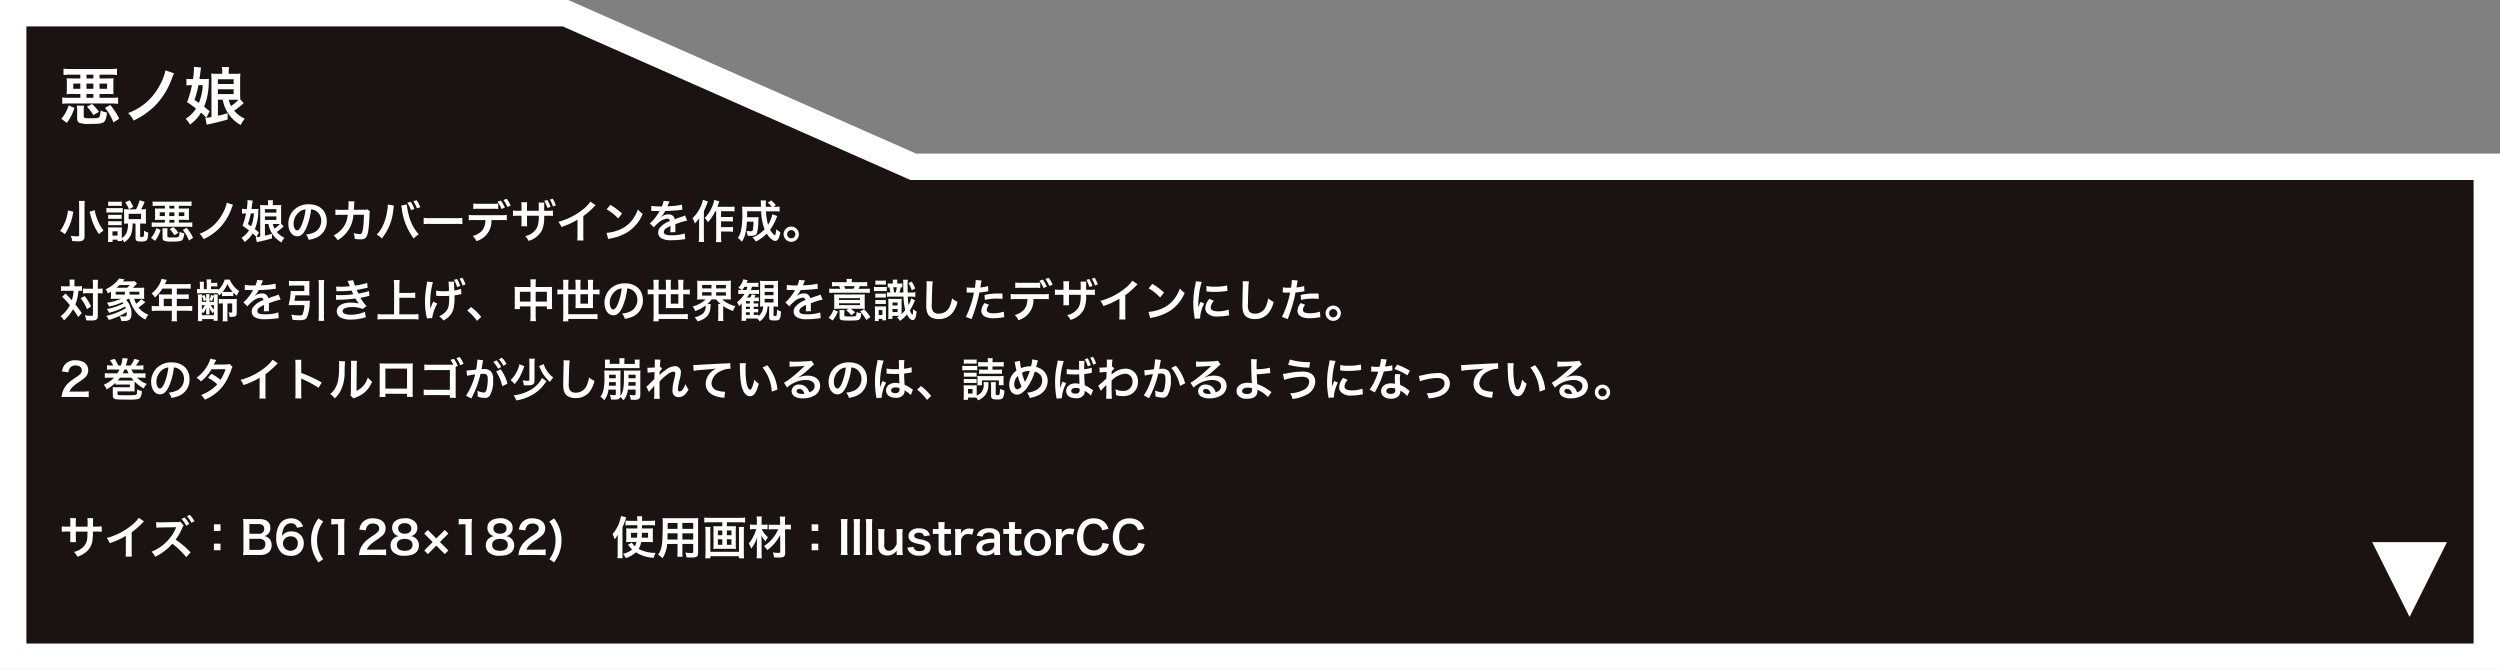 <svg id="レイヤー_1" data-name="レイヤー 1" xmlns="http://www.w3.org/2000/svg" viewBox="0 0 596.296 159.798">
  <rect x="0" y="0" width="596.296" height="159.798" fill="#808080" stroke="none"/>
  <defs>
    <style>
      .cls-1 {
        fill: #1a1311;
        stroke: #fff;
        stroke-miterlimit: 10;
        stroke-width: 6.296px;
      }

      .cls-2 {
        fill: #fff;
      }
    </style>
  </defs>
  <title>akuno</title>
  <g>
    <polygon class="cls-1" points="217.833 39.79 134.87 3.148 3.148 3.148 3.148 39.79 3.148 156.65 593.148 156.65 593.148 39.79 217.833 39.79"/>
    <g>
      <path class="cls-2" d="M124.881,268.282c-.021.054-.032.1-.043.129-.032.129-.032.14-.064.258a13.1,13.1,0,0,1-1.939,4.955,5.548,5.548,0,0,0-1.142-.765,10.221,10.221,0,0,0,1.885-4.912Zm2.7-2.6A10.488,10.488,0,0,0,127.52,267v7.12a1.045,1.045,0,0,1-.442,1.013,2.2,2.2,0,0,1-1.12.183c-.409,0-.861-.021-1.379-.054a4.292,4.292,0,0,0-.345-1.26,10.611,10.611,0,0,0,1.54.14c.356,0,.463-.054.463-.259v-6.894a10.5,10.5,0,0,0-.064-1.3Zm2.381,2.219a8.373,8.373,0,0,0,.5,1.9,11.181,11.181,0,0,0,1.6,2.973,4.938,4.938,0,0,0-1.088.84,12.729,12.729,0,0,1-1.917-4.082c-.011-.043-.118-.463-.334-1.271Z" transform="translate(-107.358 -217.764)"/>
      <path class="cls-2" d="M132.745,267.355a4.745,4.745,0,0,0,.862.054h2.165a5.641,5.641,0,0,0,.861-.043v1.11a4.844,4.844,0,0,0-.818-.043h-2.208a6.415,6.415,0,0,0-.862.043Zm4.987,3.727a6.9,6.9,0,0,0-.8.043c.022-.248.032-.474.032-.775v-1.864a6.582,6.582,0,0,0-.043-.84,7.435,7.435,0,0,0,.905.043H139.8a9.2,9.2,0,0,0,.861-2.165l1.207.387a14.217,14.217,0,0,1-.851,1.778h.313a6.7,6.7,0,0,0,.861-.043c-.021.291-.032.5-.032.8v1.939c0,.313.011.485.032.743a7.621,7.621,0,0,0-.808-.043h-.6v2.973c0,.2.076.248.431.248a.516.516,0,0,0,.355-.1,2.089,2.089,0,0,0,.14-1.045v-.377a3.457,3.457,0,0,0,1.013.452c-.076,1.163-.14,1.5-.334,1.767s-.549.366-1.368.366c-1.077,0-1.336-.183-1.336-.916v-3.372h-.689c-.075,2.478-.485,3.382-1.96,4.481a4.556,4.556,0,0,0-.624-.721c.011.194.011.269.021.42h-1.034v-.334H134.21v.549H133.1c.032-.334.054-.722.054-1.056v-1.6a7.015,7.015,0,0,0-.043-.84,4.4,4.4,0,0,0,.721.043h1.96a4.478,4.478,0,0,0,.646-.032,6.876,6.876,0,0,0-.032.776v1.777a2.814,2.814,0,0,0,1.314-1.777,6.671,6.671,0,0,0,.173-1.681Zm-4.567-5.256a4.726,4.726,0,0,0,.873.054h1.5a4.874,4.874,0,0,0,.873-.054V266.9a6.8,6.8,0,0,0-.873-.043h-1.5a6.687,6.687,0,0,0-.873.043Zm0,3.156a5.506,5.506,0,0,0,.679.032h1.874a4.783,4.783,0,0,0,.657-.032v1a5.355,5.355,0,0,0-.657-.032h-1.874a5.506,5.506,0,0,0-.679.032Zm0,1.519a5.506,5.506,0,0,0,.679.032h1.863a4.974,4.974,0,0,0,.668-.032v1a5.37,5.37,0,0,0-.679-.032h-1.864a5.412,5.412,0,0,0-.668.032Zm1.023,3.457h1.206v-1.013h-1.206Zm3.92-6.3a6.628,6.628,0,0,0-.883-1.616l1.056-.506a7.922,7.922,0,0,1,.872,1.583Zm-.064,2.37h2.962v-1.271h-2.962Z" transform="translate(-107.358 -217.764)"/>
      <path class="cls-2" d="M143.388,274.507a6.557,6.557,0,0,0,1.271-2.337l1,.452a8.281,8.281,0,0,1-1.314,2.585Zm1.562-7.659a9.805,9.805,0,0,0-1.185.065V265.8a9.452,9.452,0,0,0,1.228.065h6.818a9.222,9.222,0,0,0,1.228-.065v1.11a9.43,9.43,0,0,0-1.185-.065h-1.842v.657h1.314c.6,0,.861-.011,1.131-.032a6.415,6.415,0,0,0-.043.862v1.045a6.936,6.936,0,0,0,.043.861,9.661,9.661,0,0,0-1.1-.043h-1.347v.668h2.025a8.631,8.631,0,0,0,1.185-.064v1.109a9.2,9.2,0,0,0-1.185-.064h-7.3a9.083,9.083,0,0,0-1.185.064V270.8a8.858,8.858,0,0,0,1.185.064h1.95V270.2h-1.26a9.73,9.73,0,0,0-1.12.043,6.936,6.936,0,0,0,.043-.861v-1.045a6.949,6.949,0,0,0-.043-.862c.28.022.507.032,1.12.032h1.26v-.657Zm.507,1.551v.9h1.228v-.9Zm1.82,5.612c0,.194.032.269.14.312a2.142,2.142,0,0,0,.786.086c1.239,0,1.519-.021,1.691-.14s.248-.431.312-1.217a3.359,3.359,0,0,0,1.11.366c-.14.97-.248,1.346-.485,1.583-.313.312-.776.388-2.542.388a4.781,4.781,0,0,1-1.777-.194c-.269-.118-.377-.355-.377-.819v-1.239a4.5,4.5,0,0,0-.064-.915h1.26a5.044,5.044,0,0,0-.054.9Zm.474-6.506h1.2v-.657h-1.2Zm0,1.8h1.2v-.9h-1.2Zm0,1.562h1.2V270.2h-1.2Zm1.185,2.995a6.677,6.677,0,0,0-1.109-1.454l.883-.474a8,8,0,0,1,1.206,1.357Zm1.077-4.556h1.314v-.9h-1.314Zm2.413,5.828a8.926,8.926,0,0,0-1.465-2.52l.916-.507a10.651,10.651,0,0,1,1.54,2.391Z" transform="translate(-107.358 -217.764)"/>
      <path class="cls-2" d="M162.939,266.612a5.926,5.926,0,0,0-.377.926,13.2,13.2,0,0,1-2.908,4.686,13.44,13.44,0,0,1-3.727,2.585,4.486,4.486,0,0,0-.959-1.3,10.008,10.008,0,0,0,5.407-4.664,9.49,9.49,0,0,0,1.077-2.736Z" transform="translate(-107.358 -217.764)"/>
      <path class="cls-2" d="M168.111,267.614a6.656,6.656,0,0,0,.883-.043c-.011.151-.032.636-.032.786a11.448,11.448,0,0,1-.808,4.05c.291.226.452.356.959.776l-.56,1.12c-.474-.463-.636-.614-.937-.873a6.69,6.69,0,0,1-1.9,2.068,5.532,5.532,0,0,0-.754-1,5.868,5.868,0,0,0,1.788-1.777,17.536,17.536,0,0,0-1.551-1.1,17.093,17.093,0,0,0,.84-2.951h-.161a4.735,4.735,0,0,0-.786.054V267.56a5.23,5.23,0,0,0,.883.054h.258a15.263,15.263,0,0,0,.161-1.939,1.337,1.337,0,0,0-.011-.183l1.239.108c-.043.248-.043.248-.161,1.228,0,.021-.021.173-.064.388-.011.086-.032.226-.054.4Zm-.937,1.055a17.112,17.112,0,0,1-.689,2.553c.355.237.377.259.765.528a8.94,8.94,0,0,0,.668-3.081Zm2.251-1a8.822,8.822,0,0,0-.043-1.012,8.564,8.564,0,0,0,1.023.043h.894v-.4a4.212,4.212,0,0,0-.064-.765h1.249a4.209,4.209,0,0,0-.064.786v.377h.98a8.511,8.511,0,0,0,1.045-.043,9.173,9.173,0,0,0-.043,1.1v2.531c0,.388.011.636.032.873l.581.614c-.151.129-.151.129-.366.323a9.544,9.544,0,0,1-1.292.991,5.394,5.394,0,0,0,1.842,1.4,5.43,5.43,0,0,0-.711,1.1,6.255,6.255,0,0,1-3.1-4.395h-.84v2.779a14.854,14.854,0,0,0,1.68-.442l.011,1.088c-.808.248-1.939.539-3.048.776-.215.043-.431.1-.582.129l-.248-1.207a6.8,6.8,0,0,0,1.067-.118Zm3.856.8v-.818h-2.736v.818Zm-2.736,1.745h2.736v-.829h-2.736Zm1.885.98a4.375,4.375,0,0,0,.388,1.088,5.935,5.935,0,0,0,1.292-1.077c-.172-.011-.345-.011-.571-.011Z" transform="translate(-107.358 -217.764)"/>
      <path class="cls-2" d="M180.434,272.094c-.614,1.389-1.3,2.025-2.187,2.025-1.228,0-2.111-1.249-2.111-2.983A4.629,4.629,0,0,1,177.321,268a4.837,4.837,0,0,1,3.706-1.508c2.585,0,4.265,1.573,4.265,4a4.15,4.15,0,0,1-2.617,4.018,7.034,7.034,0,0,1-1.691.452,3.445,3.445,0,0,0-.657-1.26,5.725,5.725,0,0,0,2.143-.592,3.016,3.016,0,0,0,1.5-2.693,2.669,2.669,0,0,0-1.324-2.391,2.356,2.356,0,0,0-1.088-.323A15.581,15.581,0,0,1,180.434,272.094Zm-1.583-3.856a3.605,3.605,0,0,0-1.465,2.908c0,.883.377,1.583.851,1.583.355,0,.722-.452,1.11-1.379a14.209,14.209,0,0,0,.894-3.641A2.735,2.735,0,0,0,178.851,268.238Z" transform="translate(-107.358 -217.764)"/>
      <path class="cls-2" d="M195.612,268.238a1.679,1.679,0,0,0-.118.721c-.032,1.217-.151,2.876-.259,3.587-.28,1.864-.657,2.305-1.949,2.305a8.251,8.251,0,0,1-1.336-.118,3.259,3.259,0,0,0-.248-1.379,5.593,5.593,0,0,0,1.422.248c.463,0,.624-.237.8-1.174a24.222,24.222,0,0,0,.237-3.447l-2.51.011a7.449,7.449,0,0,1-3.77,6.064,4.24,4.24,0,0,0-.97-1.142,6.062,6.062,0,0,0,2.8-2.714,5.528,5.528,0,0,0,.549-1.874c.022-.151.043-.258.054-.334l-1.788.011a7.639,7.639,0,0,0-1.163.054l-.011-1.325a6.158,6.158,0,0,0,1.2.086l1.885-.011c.032-.409.054-1.034.054-1.346v-.27a2.078,2.078,0,0,0-.032-.42l1.444.032a3.048,3.048,0,0,0-.043.334c0,.064-.011.129-.011.2-.022.226-.022.226-.043.786-.011.237-.011.334-.043.679l2.391-.011a2.174,2.174,0,0,0,.851-.1Z" transform="translate(-107.358 -217.764)"/>
      <path class="cls-2" d="M201.333,266.806a1.26,1.26,0,0,0-.054.215l-.021.183-.054.312-.032.258a12.73,12.73,0,0,1-2.736,6.872,4.671,4.671,0,0,0-1.228-.926,7.254,7.254,0,0,0,1.54-2.294,13.11,13.11,0,0,0,1.013-3.695,7.927,7.927,0,0,0,.1-1.045v-.151Zm3.059-.27a13.33,13.33,0,0,0,.452,2.477,10.434,10.434,0,0,0,2.4,4.653,4.436,4.436,0,0,0-1.185.991,14.272,14.272,0,0,1-2.854-7.088,4.574,4.574,0,0,0-.151-.776Zm.915-.646a6.423,6.423,0,0,1,.894,1.734l-.818.259a7.071,7.071,0,0,0-.883-1.756Zm1.486,1.562a7.394,7.394,0,0,0-.861-1.7l.8-.226a6.371,6.371,0,0,1,.883,1.67Z" transform="translate(-107.358 -217.764)"/>
      <path class="cls-2" d="M208.411,269.725a10.6,10.6,0,0,0,1.745.075H215.9a10.605,10.605,0,0,0,1.745-.075v1.5a11.836,11.836,0,0,0-1.756-.054h-5.72a11.828,11.828,0,0,0-1.755.054Z" transform="translate(-107.358 -217.764)"/>
      <path class="cls-2" d="M224.568,270.253A4.919,4.919,0,0,1,221,275.272a3.424,3.424,0,0,0-.883-1.2c2.111-.668,2.951-1.734,3.027-3.824h-2.617a9.46,9.46,0,0,0-1.368.054v-1.282a7.058,7.058,0,0,0,1.389.075h6.3a7.064,7.064,0,0,0,1.39-.075v1.282a9.46,9.46,0,0,0-1.368-.054Zm1.626-2.639a8.8,8.8,0,0,0-1.368-.054h-3.21a8.9,8.9,0,0,0-1.368.054V266.3a6.881,6.881,0,0,0,1.389.076h3.167a6.751,6.751,0,0,0,1.389-.076Zm.625-2.014a7.6,7.6,0,0,1,.958,1.7l-.808.3a7.914,7.914,0,0,0-.948-1.723Zm1.54,1.529a7.826,7.826,0,0,0-.926-1.67l.776-.28a6.591,6.591,0,0,1,.948,1.637Z" transform="translate(-107.358 -217.764)"/>
      <path class="cls-2" d="M235.858,268.045v-.894a8.033,8.033,0,0,0-.043-1.067h1.379a4.4,4.4,0,0,0-.032.711c0,.4-.011.819-.011,1.25h.678a7.2,7.2,0,0,0,1.411-.076v1.314a9.528,9.528,0,0,0-1.389-.054h-.711a7.45,7.45,0,0,1-.527,3.479,5.2,5.2,0,0,1-3.2,2.509,3.3,3.3,0,0,0-.808-1.142,4.024,4.024,0,0,0,2.9-2.154,6.8,6.8,0,0,0,.345-2.693h-2.789v1.6a6.205,6.205,0,0,0,.043.905h-1.4a6.879,6.879,0,0,0,.043-.926v-1.583h-.657a9.443,9.443,0,0,0-1.379.054v-1.314a7.135,7.135,0,0,0,1.4.076h.636v-1.077a5,5,0,0,0-.054-.959H233.1a5.5,5.5,0,0,0-.043.916v1.12Zm2.057-2.585a6.576,6.576,0,0,1,.743,1.68l-.743.216a6.5,6.5,0,0,0-.733-1.691ZM239.24,267a6.793,6.793,0,0,0-.733-1.626l.689-.216a6.841,6.841,0,0,1,.733,1.616Z" transform="translate(-107.358 -217.764)"/>
      <path class="cls-2" d="M249.431,266.72a4.414,4.414,0,0,0-.4.377,19.066,19.066,0,0,1-2.542,2.219v4.6a8.14,8.14,0,0,0,.054,1.2h-1.508a6.06,6.06,0,0,0,.064-1.163v-3.792a17.446,17.446,0,0,1-3.845,1.745,4.054,4.054,0,0,0-.721-1.228,15.728,15.728,0,0,0,5.655-2.8,8.607,8.607,0,0,0,2-2.014Z" transform="translate(-107.358 -217.764)"/>
      <path class="cls-2" d="M252.028,273.312a10.272,10.272,0,0,0,3.188-.8,7.2,7.2,0,0,0,3.2-2.639,8.977,8.977,0,0,0,1.1-2.154,4.654,4.654,0,0,0,1.142,1.056A9.448,9.448,0,0,1,257.241,273a11.629,11.629,0,0,1-4.1,1.616,3.812,3.812,0,0,0-.711.183Zm.916-6.689a15.251,15.251,0,0,1,2.779,2.079l-.926,1.174a11.3,11.3,0,0,0-2.746-2.186Z" transform="translate(-107.358 -217.764)"/>
      <path class="cls-2" d="M262.714,266.86a13.014,13.014,0,0,0,2.5.14,4.27,4.27,0,0,0,.431-1.336l1.411.151a8.07,8.07,0,0,0-.431.969c-.054.119-.076.151-.1.194.086-.011.086-.011.679-.043a14.554,14.554,0,0,0,2.822-.366l.076,1.228c-.3.021-.3.021-.851.086-.786.1-2.154.183-3.242.215a5.57,5.57,0,0,1-.991,1.433l.011.021c.075-.054.075-.054.215-.161a2.6,2.6,0,0,1,1.519-.485,1.417,1.417,0,0,1,1.54,1.142q1.244-.452,1.648-.581a3.374,3.374,0,0,0,.8-.323l.506,1.239a9.534,9.534,0,0,0-1.2.291q-.226.065-1.616.549v.119c.011.28.011.28.011.431v.431c-.011.183-.011.28-.011.355a4.377,4.377,0,0,0,.032.571l-1.25.032a8.526,8.526,0,0,0,.064-1.25v-.258a6.584,6.584,0,0,0-1.034.56,1.135,1.135,0,0,0-.56.883c0,.56.517.786,1.82.786a9.356,9.356,0,0,0,3.167-.452l.108,1.389a3.22,3.22,0,0,0-.5.043,19.488,19.488,0,0,1-2.757.194,4.623,4.623,0,0,1-2.4-.452,1.562,1.562,0,0,1-.786-1.389,1.716,1.716,0,0,1,.474-1.2,5.267,5.267,0,0,1,2.316-1.519.591.591,0,0,0-.657-.582,3.64,3.64,0,0,0-2.208,1.109,4.849,4.849,0,0,0-.937.98l-.98-.969a6.617,6.617,0,0,0,.97-.959,14.233,14.233,0,0,0,1.292-1.842.525.525,0,0,1,.086-.14c-.043,0-.183.011-.183.011-.172,0-1.12-.021-1.357-.021-.2-.011-.2-.011-.3-.011a1.155,1.155,0,0,0-.173.011Z" transform="translate(-107.358 -217.764)"/>
      <path class="cls-2" d="M276.222,265.836c-.118.269-.151.345-.248.6-.172.463-.172.463-.733,1.723v5.967a9.958,9.958,0,0,0,.076,1.336h-1.293a9.466,9.466,0,0,0,.076-1.336v-3.07c0-.269,0-.323.032-1.228a11.247,11.247,0,0,1-1.034,1.239,5.087,5.087,0,0,0-.571-1.26,8.807,8.807,0,0,0,2.047-2.973,6.091,6.091,0,0,0,.452-1.422Zm1.756,2.305a11.723,11.723,0,0,1-1.767,2.628,4.35,4.35,0,0,0-.776-1.012,8.415,8.415,0,0,0,1.81-2.747,6.957,6.957,0,0,0,.485-1.562l1.217.355c-.108.259-.14.355-.215.571-.161.452-.172.485-.269.722h2.93a7.97,7.97,0,0,0,1.163-.065V268.2a11.221,11.221,0,0,0-1.163-.054h-2.047v1.379H281.1a7.427,7.427,0,0,0,1.067-.065v1.163a8.266,8.266,0,0,0-1.077-.064h-1.745v1.379h1.767a6.153,6.153,0,0,0,1.077-.065v1.174a8.38,8.38,0,0,0-1.077-.064h-1.767v1.239a7.285,7.285,0,0,0,.076,1.292h-1.3a7.576,7.576,0,0,0,.064-1.292v-6.075Z" transform="translate(-107.358 -217.764)"/>
      <path class="cls-2" d="M292.736,269.3c-.065.162-.065.162-.237.571a11.717,11.717,0,0,1-1.454,2.693,4.654,4.654,0,0,0,.646.926,1.569,1.569,0,0,0,.485.388c.043,0,.086-.064.14-.2a6.23,6.23,0,0,0,.2-1.26,3.221,3.221,0,0,0,.97.721c-.248,1.454-.625,2.09-1.217,2.09-.549,0-1.4-.722-2.025-1.735a9.9,9.9,0,0,1-2.607,1.885,3.577,3.577,0,0,0-.818-.937,8.084,8.084,0,0,0,2.9-1.982,13.35,13.35,0,0,1-.808-4.3h-3.339c-.011,1.034-.011,1.034-.021,1.422h1.982a4.69,4.69,0,0,0,.765-.043c-.022.194-.043.5-.065.916a10.229,10.229,0,0,1-.355,2.962c-.173.431-.56.592-1.389.592-.3,0-.474-.011-.819-.032a4.022,4.022,0,0,0-.28-1.142,6.546,6.546,0,0,0,1.045.086c.334,0,.431-.064.485-.334a11.78,11.78,0,0,0,.161-1.949h-1.573a16.677,16.677,0,0,1-.334,2.7,5.822,5.822,0,0,1-.883,2.1,3.956,3.956,0,0,0-.937-.916,5.031,5.031,0,0,0,.743-1.7,20.221,20.221,0,0,0,.323-4.254,10.591,10.591,0,0,0-.065-1.53c.388.032.829.054,1.39.054h3.123c-.011-.086-.011-.366-.032-.841a3.323,3.323,0,0,0-.054-.678h1.282a8.951,8.951,0,0,0-.054,1.023v.5h1.422a5.084,5.084,0,0,0-.948-.991l.829-.527a6.012,6.012,0,0,1,1.088,1.131l-.56.388h.323a6,6,0,0,0,1.142-.065v1.185c-.355-.032-.765-.054-1.314-.054h-1.939a14.6,14.6,0,0,0,.5,3.221,7.431,7.431,0,0,0,1.034-2.521Z" transform="translate(-107.358 -217.764)"/>
      <path class="cls-2" d="M297.907,273.624a1.82,1.82,0,1,1-1.82-1.82A1.827,1.827,0,0,1,297.907,273.624Zm-2.8,0a.98.98,0,1,0,.98-.98A.986.986,0,0,0,295.106,273.624Z" transform="translate(-107.358 -217.764)"/>
      <path class="cls-2" d="M123.976,285.464a5.109,5.109,0,0,0-.064-1.013h1.249a8.518,8.518,0,0,0-.054,1.013v.6h.765a5.754,5.754,0,0,0,1.034-.064v1.152a8.083,8.083,0,0,0-.84-.032,11.033,11.033,0,0,1-.732,3.264c.678.861.765.98,1.529,2.057l-.851.948a15.431,15.431,0,0,0-1.239-1.864,10.585,10.585,0,0,1-2.143,2.661,3.85,3.85,0,0,0-.819-1,7.482,7.482,0,0,0,2.208-2.639,19.558,19.558,0,0,0-1.831-1.982l.786-.8c.215.215.215.215.851.872.086.086.269.291.679.765a10.453,10.453,0,0,0,.42-2.284h-1.992a7,7,0,0,0-1,.054V286a7.834,7.834,0,0,0,1.067.064h.98Zm3.587,2.908a13.55,13.55,0,0,1,1.519,2.488l-.98.646a9.619,9.619,0,0,0-1.508-2.607Zm.6-.668a6.707,6.707,0,0,0-1.023.054v-1.185a6.536,6.536,0,0,0,1.023.054h1.368v-.851a7.224,7.224,0,0,0-.076-1.282h1.293a9.679,9.679,0,0,0-.065,1.282v.851h.129a6.168,6.168,0,0,0,1.012-.064v1.207l-.248-.032a6.193,6.193,0,0,0-.754-.032h-.14v5.2c0,.56-.032.743-.194.937-.2.258-.592.366-1.3.366-.442,0-.84-.011-1.271-.043a3.571,3.571,0,0,0-.334-1.2,10.855,10.855,0,0,0,1.3.129c.582,0,.646-.032.646-.258V287.7Z" transform="translate(-107.358 -217.764)"/>
      <path class="cls-2" d="M139.359,289.029a6.364,6.364,0,0,0,.484,1.174,4.764,4.764,0,0,0,1.185-1.088l1,.711a2.528,2.528,0,0,0-.27.226,10.135,10.135,0,0,1-1.368,1.034,5.217,5.217,0,0,0,2.38,1.745,4.631,4.631,0,0,0-.722,1.153,6.551,6.551,0,0,1-2.65-2.338,10.78,10.78,0,0,1-1.2-2.617h-.291c-.172.119-.237.173-.442.3a3.976,3.976,0,0,1,.959,1.573,4.173,4.173,0,0,1,.291,1.67c0,1.346-.453,1.767-1.885,1.767-.129,0-.312-.011-.56-.022a2.784,2.784,0,0,0-.409-1.142,7.046,7.046,0,0,0,.915.086c.689,0,.808-.129.808-.861a.766.766,0,0,0-.022-.205,16.454,16.454,0,0,1-4.254,1.885,3.061,3.061,0,0,0-.625-.97,15.467,15.467,0,0,0,4.675-1.831c-.064-.183-.086-.237-.151-.388a15.922,15.922,0,0,1-3.845,1.476,2.971,2.971,0,0,0-.528-.883,14.924,14.924,0,0,0,3.964-1.325,3.209,3.209,0,0,0-.248-.323,13.322,13.322,0,0,1-3.188,1.034,2.821,2.821,0,0,0-.517-.9,12.7,12.7,0,0,0,3.382-.937h-1.389c-.431,0-.7.011-1.055.032a6.711,6.711,0,0,0,.043-.948v-.8a7.341,7.341,0,0,1-.732.431,3.085,3.085,0,0,0-.528-1,7.827,7.827,0,0,0,2.014-1.26,5.747,5.747,0,0,0,1.174-1.3l1.324.215-.409.474h1.745c.366,0,.915-.022,1.034-.043l.6.549c-.1.108-.14.14-.258.28-.291.291-.453.452-.776.743h1.626a9.811,9.811,0,0,0,1.131-.043,8.468,8.468,0,0,0-.043.948v.808a8,8,0,0,0,.043.948c-.28-.022-.56-.032-1.013-.032Zm-2.208-.991v-.689h-2.187v.689Zm.527-1.637a4.863,4.863,0,0,0,.625-.646h-2.445a7.2,7.2,0,0,1-.733.646Zm2.919,1.637v-.689H138.26v.689Z" transform="translate(-107.358 -217.764)"/>
      <path class="cls-2" d="M145.284,288.587a5.849,5.849,0,0,0-.032-.625c.226.022.463.032.754.032h2.348v-1.4H146.1a9.952,9.952,0,0,1-1.777,2.122,4.723,4.723,0,0,0-.8-.959,6.685,6.685,0,0,0,2.1-2.7,3.1,3.1,0,0,0,.258-.786l1.282.259c-.064.129-.086.161-.161.323-.011.032-.118.258-.312.679h5.041a7.638,7.638,0,0,0,1.1-.054v1.174a7.913,7.913,0,0,0-1.1-.054h-2.2v1.4h1.734a7.893,7.893,0,0,0,1.109-.054v1.142a10.211,10.211,0,0,0-1.077-.043h-1.766v1.745h2.5a8.784,8.784,0,0,0,1.174-.065v1.228a9.221,9.221,0,0,0-1.174-.064h-2.5v1.346a6.5,6.5,0,0,0,.064,1.153h-1.314a7.835,7.835,0,0,0,.065-1.174v-1.325h-3.619a9.34,9.34,0,0,0-1.174.064V290.72a9.011,9.011,0,0,0,1.174.065h.549Zm3.07,2.2V289.04h-1.939v1.745Z" transform="translate(-107.358 -217.764)"/>
      <path class="cls-2" d="M158.491,286.734a5.106,5.106,0,0,0,.915-.054v.259a5.7,5.7,0,0,0,1.551-2.488h1.2a6.452,6.452,0,0,0,.916,1.519,5.546,5.546,0,0,0,1.336,1.217,4.95,4.95,0,0,0-.56,1.12,8.135,8.135,0,0,1-.84-.775v.872a5.275,5.275,0,0,0-.861-.032h-.948a8.609,8.609,0,0,0-.894.032v-.829a5.418,5.418,0,0,1-.657.657,3.586,3.586,0,0,0-.334-.517c-.129-.011-.582-.021-.851-.021h-2.973c-.528,0-.754.011-1.142.043v-1.056a5.4,5.4,0,0,0,.689.054v-.829a5.766,5.766,0,0,0-.054-.937h1.034a6.317,6.317,0,0,0-.043.937v.829h.7v-1.26a5.71,5.71,0,0,0-.065-1.077h1.153a3.87,3.87,0,0,0-.065.829h.636a4.983,4.983,0,0,0,.851-.054v.937a5.925,5.925,0,0,0-.862-.043h-.625v.668Zm-.129,1.605a3.254,3.254,0,0,0-.032-.355h.98a8.814,8.814,0,0,0-.043,1.012v4.094a10.415,10.415,0,0,0,.043,1.174H158.3v-.4h-2.725v.5h-1.034a9.136,9.136,0,0,0,.054-1.228v-4.061a7.3,7.3,0,0,0-.054-1.088h1.023a2.121,2.121,0,0,0-.032.366l.571-.269a6.1,6.1,0,0,1,.431,1.185v-.442a6.73,6.73,0,0,0-.043-.894h.861c-.021.237-.032.528-.032.894v.474a4.16,4.16,0,0,0,.377-1.2Zm-2.854,1.422h1.023v-.442l-.582.3a4.943,4.943,0,0,0-.431-1.239c-.011.237-.011.366-.011.549Zm0,1.864a3.383,3.383,0,0,0,.689-1.077h-.689Zm0,1.314h2.865v-.948c-.043.076-.075.129-.1.173a3.237,3.237,0,0,0-.172.312,4.1,4.1,0,0,1-.819-1.368c.011.194.011.2.022.42a1.646,1.646,0,0,1,.011.4v.355a2.06,2.06,0,0,0,.032.474H156.5a2.179,2.179,0,0,0,.032-.485v-.334a1.488,1.488,0,0,1,.011-.28v-.215c.011-.075.011-.14.021-.269a4.078,4.078,0,0,1-.8,1.346,1.461,1.461,0,0,0-.258-.42Zm2.865-4.017c0-.215,0-.345-.011-.56a8.271,8.271,0,0,1-.474,1.249l-.571-.291v.442h1.055Zm0,1.626h-.733a3.1,3.1,0,0,0,.733,1.023Zm2.068-.409a5.424,5.424,0,0,0-.9.054V289.04a6.037,6.037,0,0,0,1.034.054h2.273a7.71,7.71,0,0,0,1.013-.043,8.5,8.5,0,0,0-.043,1.045v2.262c0,.775-.28.991-1.26.991a3.621,3.621,0,0,1-.452-.022,2.815,2.815,0,0,0-.226-1.066,3.707,3.707,0,0,0,.646.064c.162,0,.216-.054.216-.2v-1.982H161.6v3.07a6.6,6.6,0,0,0,.064,1.2h-1.217a6.519,6.519,0,0,0,.065-1.2v-3.07Zm1.691-2.736a6.368,6.368,0,0,0,.721-.021,6.649,6.649,0,0,1-1.249-1.907,7.07,7.07,0,0,1-1.142,1.907,6.385,6.385,0,0,0,.743.021Z" transform="translate(-107.358 -217.764)"/>
      <path class="cls-2" d="M165.763,285.711a13,13,0,0,0,2.5.14,4.27,4.27,0,0,0,.431-1.336l1.411.151a8.171,8.171,0,0,0-.431.97c-.054.119-.076.151-.1.194.086-.011.086-.011.679-.043a14.554,14.554,0,0,0,2.822-.366l.076,1.228c-.3.021-.3.021-.851.086-.786.1-2.154.183-3.242.216a5.57,5.57,0,0,1-.991,1.433l.011.021c.075-.054.075-.054.215-.161a2.6,2.6,0,0,1,1.519-.485,1.417,1.417,0,0,1,1.54,1.142q1.244-.452,1.648-.581a3.394,3.394,0,0,0,.8-.323l.506,1.239a9.534,9.534,0,0,0-1.2.291q-.226.065-1.616.549v.119c.011.28.011.28.011.431v.431c-.011.183-.011.28-.011.355a4.377,4.377,0,0,0,.032.571l-1.25.032a8.526,8.526,0,0,0,.064-1.25V290.5a6.584,6.584,0,0,0-1.034.56,1.135,1.135,0,0,0-.56.883c0,.56.517.786,1.82.786a9.356,9.356,0,0,0,3.167-.452l.108,1.389a3.21,3.21,0,0,0-.5.043,19.5,19.5,0,0,1-2.757.194,4.623,4.623,0,0,1-2.4-.452,1.562,1.562,0,0,1-.786-1.389,1.717,1.717,0,0,1,.474-1.2,5.271,5.271,0,0,1,2.316-1.518.591.591,0,0,0-.657-.582,3.643,3.643,0,0,0-2.208,1.109,4.862,4.862,0,0,0-.937.98l-.98-.969a6.617,6.617,0,0,0,.97-.959,14.279,14.279,0,0,0,1.292-1.842.525.525,0,0,1,.086-.14c-.043,0-.183.011-.183.011-.172,0-1.12-.021-1.357-.021-.2-.011-.2-.011-.3-.011a1.155,1.155,0,0,0-.173.011Z" transform="translate(-107.358 -217.764)"/>
      <path class="cls-2" d="M180.38,289.514a6.665,6.665,0,0,0,.883-.043c-.022.215-.032.291-.043.571a9.08,9.08,0,0,1-.636,3.371c-.27.539-.733.722-1.767.722-.506,0-1.013-.032-1.7-.1a4.841,4.841,0,0,0-.28-1.228,11.634,11.634,0,0,0,1.992.2c.42,0,.6-.064.7-.269a6.364,6.364,0,0,0,.431-2.2h-2.973c-.3,0-.549.011-.8.032a16.137,16.137,0,0,0,.517-3.425,5.872,5.872,0,0,0,.84.043h2.4v-1.314h-2.532a9.4,9.4,0,0,0-1.131.065v-1.2a8.837,8.837,0,0,0,1.142.065h2.7a9.824,9.824,0,0,0,1.045-.043c-.022.269-.032.517-.032.872v1.767c0,.356.011.582.032.84-.27-.021-.614-.032-.959-.032h-2.4c-.065.463-.129.829-.226,1.292Zm4.308-4.955a7.513,7.513,0,0,0-.064,1.2v7.163a9.831,9.831,0,0,0,.064,1.379h-1.368a9.986,9.986,0,0,0,.076-1.379v-7.163a6.466,6.466,0,0,0-.076-1.2Z" transform="translate(-107.358 -217.764)"/>
      <path class="cls-2" d="M187.544,286.11a9.112,9.112,0,0,0,1.034.043,19.112,19.112,0,0,0,2.219-.119c-.032-.086-.032-.086-.118-.28-.27-.625-.42-.959-.431-.98l1.347-.183a6.286,6.286,0,0,0,.442,1.3,18.083,18.083,0,0,0,2.908-.646l.108,1.142-.366.075c-.721.173-1.917.409-2.251.452a9.611,9.611,0,0,0,.42.883c.926-.194,1.422-.3,1.486-.312a5.41,5.41,0,0,0,1.023-.313l.108,1.174c-.2.032-.431.076-.678.14-.442.108-.8.183-1.056.237s-.269.054-.4.086a10.775,10.775,0,0,0,1.443,1.971l-.948.679a5.79,5.79,0,0,0-2.477-.442,4.154,4.154,0,0,0-1.81.3.777.777,0,0,0-.463.657.71.71,0,0,0,.463.625,4.2,4.2,0,0,0,1.54.237,8.364,8.364,0,0,0,3.318-.7l.194,1.325a5.382,5.382,0,0,0-.7.161,10.349,10.349,0,0,1-2.757.366,4.921,4.921,0,0,1-2.628-.528,1.735,1.735,0,0,1-.829-1.476,1.8,1.8,0,0,1,.905-1.5,4.8,4.8,0,0,1,2.509-.539,7.421,7.421,0,0,1,1.864.226,6.491,6.491,0,0,1-.829-1.206,30.928,30.928,0,0,1-4.169.291c-.183.011-.258.011-.442.032l-.043-1.174a6.377,6.377,0,0,0,1.11.043,21.174,21.174,0,0,0,3.048-.205c-.064-.129-.108-.193-.193-.4-.108-.226-.14-.291-.226-.484a26.171,26.171,0,0,1-2.887.151c-.452,0-.506.011-.733.021Z" transform="translate(-107.358 -217.764)"/>
      <path class="cls-2" d="M202.615,292.745h3.1a13.806,13.806,0,0,0,1.454-.065v1.293a11.665,11.665,0,0,0-1.433-.076H198.9a13.363,13.363,0,0,0-1.486.076V292.68a14.184,14.184,0,0,0,1.486.065h2.456v-6.959a9.153,9.153,0,0,0-.076-1.239h1.411a8.7,8.7,0,0,0-.075,1.239v1.842h2.531a10.943,10.943,0,0,0,1.249-.065v1.282a11.227,11.227,0,0,0-1.249-.064h-2.531Z" transform="translate(-107.358 -217.764)"/>
      <path class="cls-2" d="M211.663,290.181a9.7,9.7,0,0,0-1.228,3.458l-1.25.064a1.961,1.961,0,0,0-.075-.409,15.421,15.421,0,0,1-.388-3.5,23.138,23.138,0,0,1,.4-4.082,3.951,3.951,0,0,0,.075-.786l1.422.129a18.734,18.734,0,0,0-.657,4.955c0,.161.011,1,.011,1.067.011.129.011.248.011.409.162-.485.194-.592.248-.711a9.05,9.05,0,0,1,.474-1.067Zm-.27-3.1a8.832,8.832,0,0,0,1.928.151,9.634,9.634,0,0,0,1.131-.054c-.032-.98-.043-1.088-.054-1.421a3.915,3.915,0,0,0-.086-.808l1.368-.011c-.011.226-.021.345-.021.409v.14c.021.355.032.883.064,1.573a6.414,6.414,0,0,0,1.605-.42l.075,1.282a6.075,6.075,0,0,0-.6.108,7.155,7.155,0,0,1-1.045.183c.011.226.011.323.011.517a10.686,10.686,0,0,1-.226,2.574,4.033,4.033,0,0,1-1.228,2.09,6.971,6.971,0,0,1-1.174.818,4.663,4.663,0,0,0-1.045-1.012,4.442,4.442,0,0,0,1.648-1.174c.56-.668.754-1.433.754-3.016,0-.194,0-.366-.011-.689-.366.032-.926.054-1.465.054-.3,0-.7-.011-.98-.032-.312-.021-.355-.021-.485-.021h-.161Zm4.976-2.769a6.22,6.22,0,0,1,.743,1.68l-.743.216a6.155,6.155,0,0,0-.733-1.691Zm1.314,1.562a6.94,6.94,0,0,0-.722-1.648l.689-.216a6.439,6.439,0,0,1,.733,1.616Z" transform="translate(-107.358 -217.764)"/>
      <path class="cls-2" d="M219.71,290.989a12.573,12.573,0,0,1,2.423,2.37l-1,.937a11.589,11.589,0,0,0-2.337-2.456Z" transform="translate(-107.358 -217.764)"/>
      <path class="cls-2" d="M233.9,285.561a6.98,6.98,0,0,0-.065-1.174h1.357a7.891,7.891,0,0,0-.064,1.131v.7h2.951a7.667,7.667,0,0,0,.98-.043,7.971,7.971,0,0,0-.043.948v3.285a7.4,7.4,0,0,0,.054,1.077H237.8v-.646h-2.671v2.186a8.482,8.482,0,0,0,.075,1.336h-1.379a9.032,9.032,0,0,0,.076-1.336v-2.186h-2.542v.646h-1.271a8.064,8.064,0,0,0,.054-1.077v-3.3a8.393,8.393,0,0,0-.043-.937,8.268,8.268,0,0,0,.97.043H233.9Zm-2.542,1.8V289.7H233.9v-2.338ZM237.8,289.7v-2.338h-2.671V289.7Z" transform="translate(-107.358 -217.764)"/>
      <path class="cls-2" d="M241.707,285.8a12.2,12.2,0,0,0-.064-1.292h1.336a8.414,8.414,0,0,0-.075,1.292v1.056h1.745v-1.185a7.882,7.882,0,0,0-.075-1.174h1.292a9.826,9.826,0,0,0-.064,1.163v1.2h1.809v-1.207a8.9,8.9,0,0,0-.064-1.152h1.314a7.627,7.627,0,0,0-.076,1.163v1.2h.377a9.05,9.05,0,0,0,1.185-.064v1.206a9.2,9.2,0,0,0-1.185-.064h-.377v2.37a9.69,9.69,0,0,0,.043.97c-.291-.022-.539-.032-.9-.032h-2.381c-.366,0-.6.011-.937.032a7.2,7.2,0,0,0,.043-.916V287.93H242.9v4.782h5.612a12.425,12.425,0,0,0,1.357-.064V293.9a13.022,13.022,0,0,0-1.357-.064H242.9v.571h-1.26c.043-.452.064-.9.064-1.529V287.93h-.215a9.083,9.083,0,0,0-1.185.064v-1.206a9.282,9.282,0,0,0,1.185.064h.215Zm4.094,2.133v2.262h1.809V287.93Z" transform="translate(-107.358 -217.764)"/>
      <path class="cls-2" d="M255.841,290.946c-.614,1.389-1.3,2.025-2.187,2.025-1.228,0-2.111-1.249-2.111-2.983a4.628,4.628,0,0,1,1.185-3.135,4.837,4.837,0,0,1,3.706-1.508c2.585,0,4.265,1.573,4.265,4a4.15,4.15,0,0,1-2.617,4.018,7.034,7.034,0,0,1-1.691.452,3.432,3.432,0,0,0-.657-1.26,5.734,5.734,0,0,0,2.144-.592,3.016,3.016,0,0,0,1.5-2.693,2.669,2.669,0,0,0-1.324-2.391,2.356,2.356,0,0,0-1.088-.323A15.581,15.581,0,0,1,255.841,290.946Zm-1.583-3.856A3.605,3.605,0,0,0,252.792,290c0,.883.377,1.583.851,1.583.355,0,.722-.452,1.11-1.379a14.209,14.209,0,0,0,.894-3.641A2.737,2.737,0,0,0,254.258,287.09Z" transform="translate(-107.358 -217.764)"/>
      <path class="cls-2" d="M263.252,285.8a12.2,12.2,0,0,0-.064-1.292h1.336a8.414,8.414,0,0,0-.075,1.292v1.056h1.745v-1.185a7.882,7.882,0,0,0-.075-1.174h1.292a9.826,9.826,0,0,0-.064,1.163v1.2h1.809v-1.207a8.9,8.9,0,0,0-.064-1.152H270.4a7.627,7.627,0,0,0-.076,1.163v1.2h.377a9.05,9.05,0,0,0,1.185-.064v1.206a9.2,9.2,0,0,0-1.185-.064h-.377v2.37a9.69,9.69,0,0,0,.043.97c-.291-.022-.539-.032-.9-.032h-2.381c-.366,0-.6.011-.937.032a7.2,7.2,0,0,0,.043-.916V287.93h-1.745v4.782h5.612a12.425,12.425,0,0,0,1.357-.064V293.9a13.022,13.022,0,0,0-1.357-.064h-5.612v.571h-1.26c.043-.452.064-.9.064-1.529V287.93h-.215a9.083,9.083,0,0,0-1.185.064v-1.206a9.282,9.282,0,0,0,1.185.064h.215Zm4.094,2.133v2.262h1.809V287.93Z" transform="translate(-107.358 -217.764)"/>
      <path class="cls-2" d="M274.757,289.18a11.217,11.217,0,0,0-1.131.043,10.173,10.173,0,0,0,.054-1.12v-2.251a10.544,10.544,0,0,0-.054-1.153,8.488,8.488,0,0,0,1.153.054h5.773a8.86,8.86,0,0,0,1.163-.054,8.018,8.018,0,0,0-.054,1.153V288.1a7.608,7.608,0,0,0,.054,1.12c-.345-.032-.679-.043-1.153-.043h-.948a6.968,6.968,0,0,0,3.156,1.605,4.887,4.887,0,0,0-.571,1.163,10.121,10.121,0,0,1-2.348-1.185v2.391a7.771,7.771,0,0,0,.064,1.185h-1.3a9,9,0,0,0,.064-1.2v-2a5.645,5.645,0,0,0-.054-.851h.625a6.1,6.1,0,0,1-1.067-1.11h-1.12a5.516,5.516,0,0,1-1,1.11h.808a3.714,3.714,0,0,0-.043.5c-.075,2-.883,2.951-3.07,3.651a4.526,4.526,0,0,0-.722-.991,4.491,4.491,0,0,0,1.971-.894,2.206,2.206,0,0,0,.657-1.788c0-.021-.011-.075-.011-.14a8.445,8.445,0,0,1-2.477,1.325,4.363,4.363,0,0,0-.6-1.1,6.219,6.219,0,0,0,3.059-1.67Zm.076-2.628h2.23v-.819h-2.23Zm0,1.723h2.23v-.808h-2.23Zm3.339-1.723H280.5v-.819h-2.326Zm0,1.723H280.5v-.808h-2.326Z" transform="translate(-107.358 -217.764)"/>
      <path class="cls-2" d="M290.441,290.86a5.063,5.063,0,0,1-.345,1.648,4.3,4.3,0,0,1-1.54,1.928,2.33,2.33,0,0,0-.6-.689c-.216-.011-.345-.011-.582-.011h-2.057v.539H284.2a7.783,7.783,0,0,0,.065-1.131v-2.133c0-.291,0-.409.011-.872a4.055,4.055,0,0,1-.646.646,3.739,3.739,0,0,0-.485-.948,6.515,6.515,0,0,0,1.788-1.982h-.56a6.433,6.433,0,0,0-.916.054v-1.023a4.257,4.257,0,0,0,.786.054h.086a2.966,2.966,0,0,0-.883-.5,4.895,4.895,0,0,0,1.207-2.057l1.055.237c-.118.269-.151.334-.291.614h1.788a5.215,5.215,0,0,0,1.045-.064v1.034a8.2,8.2,0,0,0-.991-.043h-.539c-.108.355-.14.474-.248.776h1.1a4.264,4.264,0,0,0,.829-.054V287.9a6.556,6.556,0,0,0-.851-.043h-1.476a6.274,6.274,0,0,1-.517.873h.733a3.685,3.685,0,0,0,.377-.776l.937.237c-.119.194-.119.2-.334.539h.3a4.414,4.414,0,0,0,.786-.043v.937c-.237-.021-.474-.032-.8-.032h-.42v.55h.3a5.566,5.566,0,0,0,.765-.032v.84a7.321,7.321,0,0,0-.765-.032h-.3v.55h.291a5.566,5.566,0,0,0,.765-.032v.851a6.018,6.018,0,0,0-.765-.032h-.291v.614h.312a5.888,5.888,0,0,0,.829-.032v.345a3.209,3.209,0,0,0,1.12-2.316h-.118a5.887,5.887,0,0,0-.657.032,9.137,9.137,0,0,0,.043-1.12v-3.985a6.807,6.807,0,0,0-.054-1.066,7.152,7.152,0,0,0,1.056.054h2.251a6.642,6.642,0,0,0,1.045-.054,11.711,11.711,0,0,0-.043,1.185v3.867a10.276,10.276,0,0,0,.043,1.142,6.33,6.33,0,0,0-.991-.054h-.108v2.068c0,.151.064.194.323.194.28,0,.366-.032.409-.151a7.584,7.584,0,0,0,.086-1.379,3.176,3.176,0,0,0,.948.431c-.086,1.95-.237,2.176-1.551,2.176-1.034,0-1.26-.14-1.26-.8V290.86Zm-5.063-3.92a7.169,7.169,0,0,0,.258-.776h-.711a5.836,5.836,0,0,1-.528.776Zm.829,3.2v-.55h-.926v.55Zm-.926,1.325h.926v-.55h-.926Zm0,1.4h.926v-.614h-.926Zm4.46-6.355h2.111v-.8h-2.111Zm0,1.659h2.111v-.786h-2.111Zm0,1.745h2.111v-.873h-2.111Z" transform="translate(-107.358 -217.764)"/>
      <path class="cls-2" d="M295.031,285.711a13,13,0,0,0,2.5.14,4.27,4.27,0,0,0,.431-1.336l1.411.151a8.171,8.171,0,0,0-.431.97c-.054.119-.076.151-.1.194.086-.011.086-.011.679-.043a14.554,14.554,0,0,0,2.822-.366l.076,1.228c-.3.021-.3.021-.851.086-.786.1-2.154.183-3.242.216a5.57,5.57,0,0,1-.991,1.433l.011.021c.075-.054.075-.054.215-.161a2.6,2.6,0,0,1,1.519-.485,1.417,1.417,0,0,1,1.54,1.142q1.244-.452,1.648-.581a3.394,3.394,0,0,0,.8-.323l.506,1.239a9.534,9.534,0,0,0-1.2.291q-.226.065-1.616.549v.119c.011.28.011.28.011.431v.431c-.011.183-.011.28-.011.355a4.377,4.377,0,0,0,.032.571l-1.25.032a8.526,8.526,0,0,0,.064-1.25V290.5a6.584,6.584,0,0,0-1.034.56,1.135,1.135,0,0,0-.56.883c0,.56.517.786,1.82.786a9.356,9.356,0,0,0,3.167-.452l.108,1.389a3.21,3.21,0,0,0-.5.043,19.5,19.5,0,0,1-2.757.194,4.623,4.623,0,0,1-2.4-.452,1.562,1.562,0,0,1-.786-1.389,1.717,1.717,0,0,1,.474-1.2,5.271,5.271,0,0,1,2.316-1.518.591.591,0,0,0-.657-.582,3.643,3.643,0,0,0-2.208,1.109,4.861,4.861,0,0,0-.937.98l-.98-.969a6.617,6.617,0,0,0,.97-.959,14.279,14.279,0,0,0,1.292-1.842.525.525,0,0,1,.086-.14c-.043,0-.183.011-.183.011-.172,0-1.12-.021-1.357-.021-.2-.011-.2-.011-.3-.011a1.155,1.155,0,0,0-.173.011Z" transform="translate(-107.358 -217.764)"/>
      <path class="cls-2" d="M304.974,293.532a4.968,4.968,0,0,0,1.185-1.9l1.045.431a7.248,7.248,0,0,1-1.239,2.143Zm4.341-8.553a3.7,3.7,0,0,0-.065-.679h1.336a3.374,3.374,0,0,0-.065.679v.1h2.542a7.919,7.919,0,0,0,1.142-.064v1.045a10.613,10.613,0,0,0-1.152-.043h-.6a6.838,6.838,0,0,1-.312.636H313.6a8.565,8.565,0,0,0,1.228-.054v1.045a8.741,8.741,0,0,0-1.239-.054h-7.2a8.838,8.838,0,0,0-1.239.054v-1.045a9.456,9.456,0,0,0,1.282.054h1.347c-.1-.237-.151-.355-.291-.636h-.582a9.631,9.631,0,0,0-1.11.043v-1.045a7.824,7.824,0,0,0,1.142.064h2.37Zm-1.96,6.43c-.463,0-.754.011-1.055.032a5.276,5.276,0,0,0,.043-.808v-1.7a7.826,7.826,0,0,0-.043-.958c.3.021.581.032,1.163.032h5.009c.646,0,.873-.011,1.174-.032a6.886,6.886,0,0,0-.043.958v1.605a7.924,7.924,0,0,0,.043.9c-.14-.011-.151-.011-.366-.021H313c-.129-.011-.226-.011-.3-.011h-2.445a8.988,8.988,0,0,1,1.066.851l-.894.7a6.665,6.665,0,0,0-1.217-1.152l.527-.4Zm.108-2.1h5.019v-.442h-5.019Zm0,1.239h5.019v-.442h-5.019ZM308.744,293c0,.129.032.172.173.2a5.575,5.575,0,0,0,.926.064c1.249,0,1.594-.043,1.7-.2a2.041,2.041,0,0,0,.108-.883,3.555,3.555,0,0,0,1.11.291c-.032.808-.119,1.152-.313,1.368-.3.323-.743.388-2.606.388s-2.23-.119-2.23-.754v-.948a4,4,0,0,0-.054-.8H308.8a4.13,4.13,0,0,0-.054.8Zm2.176-6.355a5.774,5.774,0,0,0,.313-.636H308.69a6.483,6.483,0,0,1,.28.636ZM314,294.081a11.653,11.653,0,0,0-1.476-2.025l.948-.539a13.15,13.15,0,0,1,1.5,1.885Z" transform="translate(-107.358 -217.764)"/>
      <path class="cls-2" d="M318.87,287.208c-.215-.011-.442-.021-.765-.021h-1.487a4.735,4.735,0,0,0-.786.043v-1.067a4.012,4.012,0,0,0,.786.054h1.433a5.364,5.364,0,0,0,.819-.043Zm-2.811,4.535a7.875,7.875,0,0,0-.043-.915,4.4,4.4,0,0,0,.711.032h1.26a6.373,6.373,0,0,0,.711-.021,8.082,8.082,0,0,0-.022.873v1.562c0,.377.011.571.032.894h-.894v-.355h-.873v.539H316a6.252,6.252,0,0,0,.054-.991Zm.086-3.964a6.073,6.073,0,0,0,.754.032h.97a7.013,7.013,0,0,0,.776-.032v.991a7.147,7.147,0,0,0-.776-.032h-.97a6.314,6.314,0,0,0-.754.032Zm0,1.519a6.073,6.073,0,0,0,.754.032h.97a6.881,6.881,0,0,0,.776-.032v.991a5.161,5.161,0,0,0-.776-.032h-.97a6.314,6.314,0,0,0-.754.032Zm.011-4.643a3.612,3.612,0,0,0,.743.054h1a3.667,3.667,0,0,0,.754-.054v1.034a4.68,4.68,0,0,0-.754-.043h-1a4.612,4.612,0,0,0-.743.043Zm.786,8.24h.883v-1.174h-.883Zm4.869-7.5a4.359,4.359,0,0,0,.765-.043v.97c-.161-.021-.226-.021-.388-.032a7.111,7.111,0,0,1-.3,1.239h.948c-.022-.636-.032-1.207-.032-2a5.507,5.507,0,0,0-.064-1.045h1.152a10.468,10.468,0,0,0-.054,1.616c0,.614,0,.646.021,1.433h.636a7.121,7.121,0,0,0,1.185-.065v1.11a10.256,10.256,0,0,0-1.2-.064h-.6c.043.829.086,1.454.172,2.036a6.357,6.357,0,0,0,.646-1.637l.926.506a6.245,6.245,0,0,0-.388.786,12.05,12.05,0,0,1-.861,1.605c.226.571.485,1.012.614,1.012.1,0,.14-.355.162-1.336a3.156,3.156,0,0,0,.829.582,6.49,6.49,0,0,1-.258,1.443c-.151.388-.377.6-.646.6-.474,0-.98-.5-1.389-1.346a10.947,10.947,0,0,1-1.648,1.551,2.68,2.68,0,0,0-.743-.829c.313-.194.4-.248.582-.377h-1.659v.711H319.2a6.218,6.218,0,0,0,.054-.958v-2.876a7.512,7.512,0,0,0-.043-.959,3.921,3.921,0,0,0,.7.032h1.82a6.577,6.577,0,0,0,.7-.032,9.494,9.494,0,0,0-.032.97v2.477l.011.151v.054a8.479,8.479,0,0,0,.873-.969,13.89,13.89,0,0,1-.42-3.2H319.99a7.661,7.661,0,0,0-1.088.054v-1.077a7.816,7.816,0,0,0,.818.043,7.612,7.612,0,0,0-.248-1.239c-.161.011-.2.011-.366.032v-.97a4.407,4.407,0,0,0,.7.043h.517v-.054a4.552,4.552,0,0,0-.054-.872h1.152a4.673,4.673,0,0,0-.054.926Zm-1.583,5.224h1.217v-.7h-1.217Zm0,1.573h1.217v-.721h-1.217Zm.754-4.664a5.418,5.418,0,0,0,.269-1.239h-.84a8.571,8.571,0,0,1,.194,1.239Zm3.813-2.6a7.507,7.507,0,0,1,.851,1.626l-.819.463a6.362,6.362,0,0,0-.786-1.712Z" transform="translate(-107.358 -217.764)"/>
      <path class="cls-2" d="M329.847,284.871a9.882,9.882,0,0,0-.129,1.454c-.043,1-.108,3.188-.108,3.953a3,3,0,0,0,.28,1.735,1.706,1.706,0,0,0,1.443.56,2.771,2.771,0,0,0,2.607-1.842,7.214,7.214,0,0,0,.5-1.81,4.65,4.65,0,0,0,1.3.829,6.637,6.637,0,0,1-1.282,2.747,4.078,4.078,0,0,1-3.232,1.368,3.512,3.512,0,0,1-1.885-.474c-.743-.5-1.055-1.325-1.055-2.769,0-.56.021-1.637.086-4.341.011-.323.011-.549.011-.7a5.409,5.409,0,0,0-.043-.733Z" transform="translate(-107.358 -217.764)"/>
      <path class="cls-2" d="M337.937,286.3a8.582,8.582,0,0,0,1.443.1c.129,0,.248,0,.5-.011a13.079,13.079,0,0,0,.2-1.648,1.476,1.476,0,0,0-.011-.194l1.422.129a6.066,6.066,0,0,0-.2,1.034c-.054.3-.065.366-.108.614a8.933,8.933,0,0,0,1.842-.323l.054,1.239c-.086.011-.086.011-.345.054a14.675,14.675,0,0,1-1.767.226c-.118.668-.388,1.81-.668,2.79a36.547,36.547,0,0,1-1.207,3.566l-1.357-.528a23.013,23.013,0,0,0,1.928-5.8.924.924,0,0,1-.14.011H338.9c-.054,0-.161,0-.345-.011s-.345-.011-.431-.011a1.626,1.626,0,0,0-.205.011Zm5.342,4.179a1.788,1.788,0,0,0-.56,1.185c0,.549.539.829,1.616.829a8.233,8.233,0,0,0,2.445-.4l.1,1.325c-.194.022-.28.032-.527.076a12.57,12.57,0,0,1-2,.172,4.372,4.372,0,0,1-2.165-.431,1.557,1.557,0,0,1-.765-1.325,3.038,3.038,0,0,1,.8-1.864Zm3.2-1.411a11.214,11.214,0,0,0-1.357-.076,11.622,11.622,0,0,0-2.844.313l-.1-1.185a13.821,13.821,0,0,1,3.21-.345c.291,0,.388,0,1.067.011Z" transform="translate(-107.358 -217.764)"/>
      <path class="cls-2" d="M353.837,289.1a4.919,4.919,0,0,1-3.566,5.019,3.424,3.424,0,0,0-.883-1.2c2.111-.668,2.951-1.734,3.027-3.824H349.8a9.46,9.46,0,0,0-1.368.054v-1.282a7.058,7.058,0,0,0,1.389.075h6.3a7.064,7.064,0,0,0,1.39-.075v1.282a9.46,9.46,0,0,0-1.368-.054Zm1.626-2.639a8.8,8.8,0,0,0-1.368-.054h-3.21a8.9,8.9,0,0,0-1.368.054v-1.314a6.881,6.881,0,0,0,1.389.076h3.167a6.751,6.751,0,0,0,1.389-.076Zm.625-2.014a7.606,7.606,0,0,1,.958,1.7l-.808.3a7.914,7.914,0,0,0-.948-1.723Zm1.54,1.529a7.826,7.826,0,0,0-.926-1.67l.776-.28a6.591,6.591,0,0,1,.948,1.637Z" transform="translate(-107.358 -217.764)"/>
      <path class="cls-2" d="M365.126,286.9V286a8.033,8.033,0,0,0-.043-1.067h1.379a4.4,4.4,0,0,0-.032.711c0,.4-.011.819-.011,1.25h.678a7.2,7.2,0,0,0,1.411-.076v1.314a9.528,9.528,0,0,0-1.389-.054h-.711a7.447,7.447,0,0,1-.527,3.479,5.2,5.2,0,0,1-3.2,2.51,3.3,3.3,0,0,0-.808-1.142,4.024,4.024,0,0,0,2.9-2.154,6.8,6.8,0,0,0,.345-2.693h-2.789v1.6a6.205,6.205,0,0,0,.043.905h-1.4a6.879,6.879,0,0,0,.043-.926v-1.583h-.657a9.443,9.443,0,0,0-1.379.054v-1.314a7.135,7.135,0,0,0,1.4.076h.636v-1.077a5,5,0,0,0-.054-.959h1.411a5.5,5.5,0,0,0-.043.916v1.12Zm2.057-2.585a6.569,6.569,0,0,1,.743,1.68l-.743.216a6.5,6.5,0,0,0-.733-1.691Zm1.325,1.541a6.793,6.793,0,0,0-.733-1.626l.689-.216a6.841,6.841,0,0,1,.733,1.616Z" transform="translate(-107.358 -217.764)"/>
      <path class="cls-2" d="M378.7,285.571a4.414,4.414,0,0,0-.4.377,19.066,19.066,0,0,1-2.542,2.219v4.6a8.14,8.14,0,0,0,.054,1.2H374.3a6.06,6.06,0,0,0,.064-1.163v-3.792a17.446,17.446,0,0,1-3.845,1.745,4.054,4.054,0,0,0-.721-1.228,15.728,15.728,0,0,0,5.655-2.8,8.607,8.607,0,0,0,2-2.014Z" transform="translate(-107.358 -217.764)"/>
      <path class="cls-2" d="M381.3,292.163a10.272,10.272,0,0,0,3.188-.8,7.2,7.2,0,0,0,3.2-2.639,8.977,8.977,0,0,0,1.1-2.154,4.645,4.645,0,0,0,1.142,1.056,9.451,9.451,0,0,1-3.414,4.222,11.629,11.629,0,0,1-4.1,1.616,3.812,3.812,0,0,0-.711.183Zm.916-6.689a15.251,15.251,0,0,1,2.779,2.079l-.926,1.174a11.3,11.3,0,0,0-2.746-2.186Z" transform="translate(-107.358 -217.764)"/>
      <path class="cls-2" d="M392.316,293.79c-.011-.194-.021-.258-.054-.506a18.8,18.8,0,0,1-.28-3.221,20.687,20.687,0,0,1,.442-4.211,7.072,7.072,0,0,0,.162-1l1.422.151a14.818,14.818,0,0,0-.679,3.221,17.978,17.978,0,0,0-.161,2.38c0,.237-.011.323-.022.592a11.015,11.015,0,0,1,.56-1.422l.861.388a8.842,8.842,0,0,0-.958,3.264c0,.065,0,.151.011.291Zm4.588-4.255a2.438,2.438,0,0,0-.765,1.551c0,.614.592.937,1.713.937a7.573,7.573,0,0,0,2.564-.409l.108,1.368a3.677,3.677,0,0,0-.442.065,13.273,13.273,0,0,1-2.23.2,3.117,3.117,0,0,1-2.672-.937,1.806,1.806,0,0,1-.323-1.056,3.519,3.519,0,0,1,.991-2.219Zm-1.777-3.565a7.763,7.763,0,0,0,1.993.172,11.9,11.9,0,0,0,2.93-.29l.065,1.3c-.086.011-.248.032-.765.1a19.265,19.265,0,0,1-2.305.129,12.755,12.755,0,0,1-1.939-.119Z" transform="translate(-107.358 -217.764)"/>
      <path class="cls-2" d="M405.254,284.871a9.748,9.748,0,0,0-.129,1.454c-.044,1-.108,3.188-.108,3.953a2.988,2.988,0,0,0,.28,1.735,1.7,1.7,0,0,0,1.443.56,2.772,2.772,0,0,0,2.607-1.842,7.254,7.254,0,0,0,.5-1.81,4.66,4.66,0,0,0,1.3.829,6.632,6.632,0,0,1-1.281,2.747,4.078,4.078,0,0,1-3.232,1.368,3.515,3.515,0,0,1-1.885-.474c-.743-.5-1.055-1.325-1.055-2.769,0-.56.021-1.637.086-4.341.01-.323.01-.549.01-.7a5.337,5.337,0,0,0-.043-.733Z" transform="translate(-107.358 -217.764)"/>
      <path class="cls-2" d="M413.344,286.3a8.585,8.585,0,0,0,1.444.1c.129,0,.248,0,.5-.011a13.153,13.153,0,0,0,.2-1.648,1.543,1.543,0,0,0-.01-.194l1.421.129a6.2,6.2,0,0,0-.205,1.034c-.054.3-.064.366-.108.614a8.949,8.949,0,0,0,1.843-.323l.054,1.239c-.086.011-.086.011-.345.054a14.675,14.675,0,0,1-1.767.226c-.119.668-.388,1.81-.668,2.79a36.387,36.387,0,0,1-1.206,3.566l-1.357-.528a23.013,23.013,0,0,0,1.928-5.8.914.914,0,0,1-.14.011H414.3c-.054,0-.161,0-.344-.011s-.345-.011-.431-.011a1.613,1.613,0,0,0-.2.011Zm5.342,4.179a1.789,1.789,0,0,0-.56,1.185c0,.549.539.829,1.616.829a8.236,8.236,0,0,0,2.445-.4l.1,1.325c-.194.022-.28.032-.528.076a12.575,12.575,0,0,1-2,.172,4.372,4.372,0,0,1-2.165-.431,1.557,1.557,0,0,1-.765-1.325,3.034,3.034,0,0,1,.8-1.864Zm3.2-1.411a11.217,11.217,0,0,0-1.357-.076,11.627,11.627,0,0,0-2.844.313l-.1-1.185a13.825,13.825,0,0,1,3.21-.345c.29,0,.388,0,1.066.011Z" transform="translate(-107.358 -217.764)"/>
      <path class="cls-2" d="M427.176,292.476a1.82,1.82,0,1,1-1.82-1.82A1.827,1.827,0,0,1,427.176,292.476Zm-2.8,0a.98.98,0,1,0,.98-.98A.986.986,0,0,0,424.376,292.476Z" transform="translate(-107.358 -217.764)"/>
      <path class="cls-2" d="M123.438,312.438a9.841,9.841,0,0,0-1.389.054,5.515,5.515,0,0,1,.28-1.379A5.316,5.316,0,0,1,123.8,309a14.859,14.859,0,0,1,1.778-1.3c.991-.678,1.292-1.034,1.292-1.583,0-.733-.571-1.185-1.486-1.185a1.521,1.521,0,0,0-1.368.636,2.046,2.046,0,0,0-.334.991l-1.54-.184a3.231,3.231,0,0,1,.743-1.723,3.133,3.133,0,0,1,2.467-.958c1.885,0,3.048.9,3.048,2.38a2.186,2.186,0,0,1-.765,1.724,13.437,13.437,0,0,1-1.809,1.325,9.37,9.37,0,0,0-1.282,1.077,2.591,2.591,0,0,0-.614.97h3.016a11.319,11.319,0,0,0,1.573-.086V312.5c-.506-.043-.937-.064-1.626-.064Z" transform="translate(-107.358 -217.764)"/>
      <path class="cls-2" d="M140.059,307.849a6.827,6.827,0,0,0,2.305,1.486,5.571,5.571,0,0,0-.733,1.077,9.073,9.073,0,0,1-2.154-1.638,4.555,4.555,0,0,0-.021.528v1.067a6.1,6.1,0,0,0,.021.765,7.758,7.758,0,0,0-.829-.021h-3.264v.592c0,.323.076.334,2.273.334a11.755,11.755,0,0,0,2.09-.1c.151-.055.237-.173.28-.41a5.529,5.529,0,0,0,.043-.657v-.226a4.367,4.367,0,0,0,1.11.378,2.818,2.818,0,0,1-.366,1.573.957.957,0,0,1-.506.344,10.864,10.864,0,0,1-2.305.14c-.5,0-1.626-.01-2.23-.032-1.174-.021-1.508-.225-1.508-.937v-1.443a5.019,5.019,0,0,0-.021-.572c.248.022.442.032.711.032h3.372v-.646h-2.617a5.417,5.417,0,0,0-.8.043v-.474a10.178,10.178,0,0,1-2.111,1.584,3.691,3.691,0,0,0-.7-1.11,7.081,7.081,0,0,0,2.456-1.68h-.991a8.773,8.773,0,0,0-1.2.054V306.75a6.4,6.4,0,0,0,1.2.064h1.788a7.321,7.321,0,0,0,.5-.915H134.07a9.032,9.032,0,0,0-1.185.054v-1.077a6.2,6.2,0,0,0,1.185.064h.28a6.068,6.068,0,0,0-.776-1.27l1.131-.3a8,8,0,0,1,.84,1.573h.657a6.251,6.251,0,0,0,.345-1.766l1.3.1a6.922,6.922,0,0,0-.194.711c-.054.226-.118.442-.28.958h1.142a6.976,6.976,0,0,0,.883-1.573l1.217.3a8.9,8.9,0,0,1-.829,1.27h.571a6.33,6.33,0,0,0,1.207-.064v1.077a9.391,9.391,0,0,0-1.207-.054H138.7a5.864,5.864,0,0,0,.517.915h1.626a6.4,6.4,0,0,0,1.207-.064V307.9a9.778,9.778,0,0,0-1.207-.054Zm-1.357.678c.226,0,.323,0,.517-.01-.2-.238-.345-.409-.539-.668h-2.693a6.661,6.661,0,0,1-.549.668c.216.01.334.01.56.01Zm-.668-1.713a6.256,6.256,0,0,1-.431-.915h-.56a9.354,9.354,0,0,1-.42.915Z" transform="translate(-107.358 -217.764)"/>
      <path class="cls-2" d="M147.707,309.8c-.614,1.39-1.3,2.025-2.187,2.025-1.228,0-2.111-1.25-2.111-2.984a4.626,4.626,0,0,1,1.185-3.134A4.837,4.837,0,0,1,148.3,304.2c2.585,0,4.265,1.573,4.265,4a4.15,4.15,0,0,1-2.617,4.018,7.036,7.036,0,0,1-1.691.452,3.449,3.449,0,0,0-.657-1.26,5.726,5.726,0,0,0,2.143-.592,3.018,3.018,0,0,0,1.5-2.693,2.668,2.668,0,0,0-1.324-2.391,2.351,2.351,0,0,0-1.088-.323A15.582,15.582,0,0,1,147.707,309.8Zm-1.583-3.856a3.606,3.606,0,0,0-1.465,2.909c0,.883.377,1.583.851,1.583.355,0,.722-.452,1.11-1.379a14.209,14.209,0,0,0,.894-3.641A2.739,2.739,0,0,0,146.124,305.942Z" transform="translate(-107.358 -217.764)"/>
      <path class="cls-2" d="M162.831,305.3a1.923,1.923,0,0,0-.334.721,18.056,18.056,0,0,1-1.379,2.963,10.52,10.52,0,0,1-4.911,4.115,3.41,3.41,0,0,0-.894-1.11,10.853,10.853,0,0,0,2.1-1.077,7.807,7.807,0,0,0,1.767-1.5,12.222,12.222,0,0,0-2.208-1.54l.819-.958a14.065,14.065,0,0,1,2.165,1.444,10.307,10.307,0,0,0,1.206-2.542l-3.35.032a11.154,11.154,0,0,1-2.52,2.9,3.411,3.411,0,0,0-1.077-.862,9.262,9.262,0,0,0,2.7-3.07,6.564,6.564,0,0,0,.625-1.5l1.4.313a5.726,5.726,0,0,0-.323.6,5.258,5.258,0,0,1-.259.517c.173-.021.173-.021,2.8-.043a2.847,2.847,0,0,0,.948-.129Z" transform="translate(-107.358 -217.764)"/>
      <path class="cls-2" d="M173.614,304.423a4.418,4.418,0,0,0-.4.378,19.062,19.062,0,0,1-2.542,2.218v4.6a8.147,8.147,0,0,0,.054,1.2H169.22a6.069,6.069,0,0,0,.064-1.163V307.86a17.469,17.469,0,0,1-3.845,1.744,4.052,4.052,0,0,0-.721-1.227,15.729,15.729,0,0,0,5.655-2.8,8.607,8.607,0,0,0,2-2.014Z" transform="translate(-107.358 -217.764)"/>
      <path class="cls-2" d="M177.773,312.793a7.272,7.272,0,0,0,.064-1.207v-6.9a6.913,6.913,0,0,0-.064-1.1h1.476a7.208,7.208,0,0,0-.043,1.131v2a31.613,31.613,0,0,1,4.89,2.273l-.754,1.27a25.564,25.564,0,0,0-3.813-2.057,3.611,3.611,0,0,1-.366-.183,5.536,5.536,0,0,1,.043.732V311.6a11.794,11.794,0,0,0,.043,1.2Z" transform="translate(-107.358 -217.764)"/>
      <path class="cls-2" d="M189.666,303.96a22.449,22.449,0,0,0-.108,2.412,10.094,10.094,0,0,1-.873,4.428,6.873,6.873,0,0,1-1.486,1.993,3.824,3.824,0,0,0-1.088-1.045,4.434,4.434,0,0,0,1.109-1.24c.776-1.239,1.023-2.628,1.023-5.644a5.4,5.4,0,0,0-.043-.98Zm2.854-.129a5.822,5.822,0,0,0-.076,1.023l-.054,6.128a4.334,4.334,0,0,0,1.648-1.227,5.267,5.267,0,0,0,1.055-1.972,4.5,4.5,0,0,0,1.013,1.013,6.69,6.69,0,0,1-1.713,2.51A7.132,7.132,0,0,1,192.1,312.6a4.628,4.628,0,0,0-.463.194l-.689-.733a4.854,4.854,0,0,0,.1-1.141l.054-6.075v-.323a4.648,4.648,0,0,0-.043-.712Z" transform="translate(-107.358 -217.764)"/>
      <path class="cls-2" d="M199.275,311.683v.754h-1.389a7.182,7.182,0,0,0,.043-.927v-6.172a7.117,7.117,0,0,0-.043-.9c.258.021.485.032.915.032h6.118c.463,0,.657-.011.9-.032-.021.28-.032.5-.032.893v6.162a7.444,7.444,0,0,0,.043.937h-1.389v-.743Zm5.17-6h-5.17v4.772h5.17Z" transform="translate(-107.358 -217.764)"/>
      <path class="cls-2" d="M216.047,305.242v6.312a6.71,6.71,0,0,0,.054,1.1h-1.443v-.647l-4.912-.01a8.759,8.759,0,0,0-1.325.054v-1.39a6.647,6.647,0,0,0,1.346.075h4.9v-4.7H209.95a9.475,9.475,0,0,0-1.379.054v-1.4a6.8,6.8,0,0,0,1.389.076H215.5a8.059,8.059,0,0,0-.689-1.142l.786-.29a7.2,7.2,0,0,1,.958,1.7Zm1.088-.366a7.286,7.286,0,0,0-.926-1.67l.765-.3a6.005,6.005,0,0,1,.948,1.638Z" transform="translate(-107.358 -217.764)"/>
      <path class="cls-2" d="M222.5,304.154c-.054.313-.129.754-.237,1.336-.032.183-.032.183-.064.323.323-.011.474-.021.668-.021a2.087,2.087,0,0,1,1.594.571,2.613,2.613,0,0,1,.506,1.907,6.829,6.829,0,0,1-.829,3.921,1.364,1.364,0,0,1-1.2.484,5,5,0,0,1-1.658-.323c.011-.205.021-.366.021-.474a4.04,4.04,0,0,0-.108-.916,4.5,4.5,0,0,0,1.573.431c.312,0,.485-.2.646-.732a9.584,9.584,0,0,0,.28-2.456c0-.991-.248-1.281-1.077-1.281-.226,0-.4.01-.646.032a23.136,23.136,0,0,1-2.2,5.86l-1.249-.689a15.853,15.853,0,0,0,2.165-5.073c-.161.021-.161.021-.506.086l-.98.161c-.172.032-.291.065-.442.108l-.129-1.271a22.278,22.278,0,0,0,2.294-.226,15.157,15.157,0,0,0,.28-2.176v-.194l1.4.14a2.533,2.533,0,0,0-.086.334Zm3.275-.442a7,7,0,0,1,1.131,1.584l-.754.4a7.282,7.282,0,0,0-1.131-1.605Zm1,2.133a10.014,10.014,0,0,1,1.616,3.425l-1.228.614a10.075,10.075,0,0,0-1.476-3.5Zm.668-.829a7.95,7.95,0,0,0-1.1-1.562l.722-.377a6.225,6.225,0,0,1,1.12,1.519Z" transform="translate(-107.358 -217.764)"/>
      <path class="cls-2" d="M232.421,305.091a4.591,4.591,0,0,0-.183.517,15.659,15.659,0,0,1-.861,1.96,8.982,8.982,0,0,1-1.271,1.8,7.152,7.152,0,0,0-.959-.948,7.249,7.249,0,0,0,2.09-3.77Zm5.289,3.619a4.227,4.227,0,0,0-.484.624,9.092,9.092,0,0,1-2.672,2.467,11.1,11.1,0,0,1-4.05,1.475,4.685,4.685,0,0,0-.636-1.217,10.329,10.329,0,0,0,3.888-1.217,6.814,6.814,0,0,0,2.607-2.434,4.289,4.289,0,0,0,.248-.5Zm-2.8-5.4a9.741,9.741,0,0,0-.064,1.293v3.952c0,.883-.388,1.121-1.852,1.121-.226,0-.377,0-.7-.022a3.665,3.665,0,0,0-.28-1.185,6.158,6.158,0,0,0,1.077.119c.441,0,.538-.043.538-.248v-3.727a9.1,9.1,0,0,0-.064-1.3Zm2.144,1.293a5.079,5.079,0,0,0,.614,1.389,6.044,6.044,0,0,0,1.659,1.81,5.59,5.59,0,0,0-.786,1.066,8.414,8.414,0,0,1-2.305-3.167c-.172-.366-.237-.5-.3-.614Z" transform="translate(-107.358 -217.764)"/>
      <path class="cls-2" d="M243.258,303.724a9.807,9.807,0,0,0-.129,1.454c-.043,1-.108,3.188-.108,3.952a3,3,0,0,0,.28,1.735,1.706,1.706,0,0,0,1.443.559,2.771,2.771,0,0,0,2.607-1.842,7.21,7.21,0,0,0,.5-1.809,4.661,4.661,0,0,0,1.3.829,6.632,6.632,0,0,1-1.282,2.746,4.076,4.076,0,0,1-3.232,1.368,3.512,3.512,0,0,1-1.885-.473c-.743-.5-1.055-1.325-1.055-2.769,0-.56.021-1.638.086-4.341.011-.323.011-.549.011-.7a5.417,5.417,0,0,0-.043-.733Z" transform="translate(-107.358 -217.764)"/>
      <path class="cls-2" d="M252.49,310.692a5.249,5.249,0,0,1-.991,2.531,4.885,4.885,0,0,0-.937-.84,3.613,3.613,0,0,0,.7-1.465,13.935,13.935,0,0,0,.269-3.372c0-.624-.011-1.045-.043-1.433a7.766,7.766,0,0,0,.991.043h1.885a8.026,8.026,0,0,0,1.023-.043,10.193,10.193,0,0,0-.043,1.12v4.815l-.011.161c.679-.937.851-1.928.851-4.793,0-.658-.011-.981-.032-1.3a8.381,8.381,0,0,0,1.013.043h1.992a7.607,7.607,0,0,0,.97-.043,9.969,9.969,0,0,0-.043,1.163v4.609c0,.97-.312,1.24-1.422,1.24q-.291,0-.872-.032a3.43,3.43,0,0,0-.291-1.163,6.929,6.929,0,0,0,1.055.108c.334,0,.409-.065.409-.355v-.991h-1.842a4.731,4.731,0,0,1-1.045,2.552,3.7,3.7,0,0,0-.786-.8c-.161.485-.474.636-1.3.636-.237,0-.517-.01-.9-.032a3.468,3.468,0,0,0-.269-1.131,7.857,7.857,0,0,0,1.045.1c.28,0,.377-.075.377-.323v-1Zm2.628-6.743a4.774,4.774,0,0,0-.054-.743h1.271a4.329,4.329,0,0,0-.054.733v.624h2.5v-.442a3.381,3.381,0,0,0-.043-.592h1.206a3.6,3.6,0,0,0-.043.613v.916c0,.205.011.377.022.528-.323-.011-.517-.021-.711-.021h-6.894c-.183,0-.377.01-.678.021.011-.183.021-.355.021-.538v-.906a3.558,3.558,0,0,0-.043-.613h1.207a3.278,3.278,0,0,0-.043.6v.431h2.337Zm-2.488,4.955c-.022.419-.022.5-.054.872h1.658V308.9Zm1.6-1.756h-1.594v.841h1.594Zm3.027,1.756c-.011.344-.011.452-.043.872h1.745V308.9Zm1.7-1.756h-1.691v.841h1.691Z" transform="translate(-107.358 -217.764)"/>
      <path class="cls-2" d="M264.674,307.234a7.93,7.93,0,0,1,1.314-1.12,3.857,3.857,0,0,1,2.273-1.012,1.389,1.389,0,0,1,1.508,1.433,7.7,7.7,0,0,1-.269,1.648,13.607,13.607,0,0,0-.453,2.423c0,.344.162.538.442.538a1.081,1.081,0,0,0,.754-.549,5.269,5.269,0,0,0,.624-1.227,5.247,5.247,0,0,0,.722,1.292,4.905,4.905,0,0,1-.754,1.066,2.084,2.084,0,0,1-1.594.776,1.6,1.6,0,0,1-.926-.28,1.535,1.535,0,0,1-.56-1.356,10.863,10.863,0,0,1,.442-2.7,6.846,6.846,0,0,0,.226-1.357c0-.259-.151-.4-.442-.4a2.581,2.581,0,0,0-1.336.582,12.245,12.245,0,0,0-1.96,1.756c-.022.484-.022.786-.022,1.087,0,.086,0,.086.011,1.282a14.488,14.488,0,0,0,.054,1.777h-1.39a9.4,9.4,0,0,0,.076-1.713c0-1.152,0-1.152.021-1.443l-.021.01a8.24,8.24,0,0,1-.765.9,6.36,6.36,0,0,0-.5.614l-.624-1.281a4.843,4.843,0,0,0,.7-.614c1.013-1,1.013-1,1.217-1.228.011-.517.011-.636.032-1.055,0-.248.011-.27.011-.56a13.774,13.774,0,0,0-1.648.151l-.064-1.217a3.373,3.373,0,0,0,.442.021c.2,0,.8-.032,1.3-.065.011-.161.011-.161.022-.409,0-.3.011-.636.011-.883a3.559,3.559,0,0,0-.032-.6l1.368.021a1.5,1.5,0,0,0-.043.4c0,.054-.011.194-.032.409s-.021.3-.043.958c.011,0,.054-.021.129-.043l.4.452a1.814,1.814,0,0,0-.312.324.979.979,0,0,0-.151.194c-.043.064-.064.085-.129.172l-.021.636s-.011.065-.022.194Z" transform="translate(-107.358 -217.764)"/>
      <path class="cls-2" d="M272.721,304.822c.237.01.355.01.41.01.194,0,.194,0,1.777-.108.6-.032,2.391-.129,5.375-.269a6.054,6.054,0,0,0,1.239-.108l.076,1.379a1.619,1.619,0,0,0-.226-.011,4.826,4.826,0,0,0-2.133.582,3.5,3.5,0,0,0-2.176,2.876,1.809,1.809,0,0,0,1.433,1.755,6.539,6.539,0,0,0,1.6.28c.011,0,.108,0,.216-.011l-.194,1.465a2.367,2.367,0,0,0-.366-.064,6.481,6.481,0,0,1-2.52-.712,2.88,2.88,0,0,1-1.54-2.6,3.8,3.8,0,0,1,1.023-2.542,4.752,4.752,0,0,1,1.5-1.077c-.873.129-1.292.161-3.63.334a15.591,15.591,0,0,0-1.788.215Z" transform="translate(-107.358 -217.764)"/>
      <path class="cls-2" d="M285.271,304.391a12.554,12.554,0,0,0-.086,1.638,20.112,20.112,0,0,0,.2,2.886c.183,1.121.528,1.81.872,1.81.162,0,.313-.161.442-.464a7.9,7.9,0,0,0,.571-1.949,5.3,5.3,0,0,0,1.077.981c-.56,2.1-1.185,2.973-2.1,2.973-.721,0-1.3-.528-1.734-1.562-.442-1.076-.636-2.639-.679-5.623a5.111,5.111,0,0,0-.043-.689Zm5.1.485a10.74,10.74,0,0,1,2.423,5.8l-1.336.506a10.914,10.914,0,0,0-.689-3.113,9.415,9.415,0,0,0-1.529-2.65Z" transform="translate(-107.358 -217.764)"/>
      <path class="cls-2" d="M297.681,307.86a5.256,5.256,0,0,1,2.262-.5c1.842,0,3.027.947,3.027,2.423a2.63,2.63,0,0,1-1.465,2.38,5.325,5.325,0,0,1-2.607.614,3.646,3.646,0,0,1-2.089-.5,1.538,1.538,0,0,1-.646-1.239,1.658,1.658,0,0,1,1.852-1.54,2.316,2.316,0,0,1,1.864.883,2.881,2.881,0,0,1,.5.97c.894-.334,1.282-.8,1.282-1.562,0-.84-.829-1.389-2.133-1.389a6.638,6.638,0,0,0-4.438,1.809l-.733-1.163a9.693,9.693,0,0,0,1.519-1.012,36.039,36.039,0,0,0,3.22-2.8l.194-.194-.011-.011c-.409.054-1.1.1-3.048.183a3.8,3.8,0,0,0-.517.054l-.054-1.292a9.632,9.632,0,0,0,1.271.065c.916,0,2.23-.054,3.275-.129a1.586,1.586,0,0,0,.668-.14l.668.947a2.314,2.314,0,0,0-.56.442c-.539.5-1.325,1.2-1.691,1.509-.194.161-.969.743-1.185.883a4.123,4.123,0,0,1-.442.279Zm.323,2.681c-.388,0-.636.194-.636.5,0,.431.485.679,1.282.679a2.884,2.884,0,0,0,.56-.044C299.016,310.929,298.606,310.541,298,310.541Z" transform="translate(-107.358 -217.764)"/>
      <path class="cls-2" d="M309.293,309.8c-.614,1.39-1.3,2.025-2.187,2.025-1.228,0-2.111-1.25-2.111-2.984a4.626,4.626,0,0,1,1.185-3.134,4.837,4.837,0,0,1,3.706-1.509c2.585,0,4.265,1.573,4.265,4a4.15,4.15,0,0,1-2.617,4.018,7.036,7.036,0,0,1-1.691.452,3.436,3.436,0,0,0-.657-1.26,5.726,5.726,0,0,0,2.144-.592,3.018,3.018,0,0,0,1.5-2.693,2.668,2.668,0,0,0-1.324-2.391,2.351,2.351,0,0,0-1.088-.323A15.582,15.582,0,0,1,309.293,309.8Zm-1.583-3.856a3.606,3.606,0,0,0-1.465,2.909c0,.883.377,1.583.851,1.583.355,0,.722-.452,1.11-1.379a14.209,14.209,0,0,0,.894-3.641A2.741,2.741,0,0,0,307.71,305.942Z" transform="translate(-107.358 -217.764)"/>
      <path class="cls-2" d="M316.4,312.707a3.888,3.888,0,0,0-.054-.42,20.434,20.434,0,0,1-.291-3.425,19.3,19.3,0,0,1,.2-2.854c.054-.324.054-.324.291-1.54a5.777,5.777,0,0,0,.119-.8v-.044l1.454.151a17.31,17.31,0,0,0-.861,5.407c-.011.387-.011.387-.011.559v.173a1.778,1.778,0,0,1-.011.226h.011c.054-.119.054-.119.129-.313.022-.075.076-.194.129-.366.1-.225.1-.225.2-.484a2.091,2.091,0,0,0,.129-.334l.894.4a8.983,8.983,0,0,0-1.067,3.3,2.1,2.1,0,0,0,.022.291Zm2.435-7.055a7.779,7.779,0,0,0,1.949.172c.377,0,.614,0,.991-.021,0-.636-.011-1.174-.011-1.615a3.029,3.029,0,0,0-.032-.517l1.346-.032a10.529,10.529,0,0,0-.076,1.583v.5a10.755,10.755,0,0,0,1.454-.258c.064-.022.064-.022.237-.086l.086-.021.043,1.216a1.874,1.874,0,0,0-.312.055c-.366.075-.926.172-1.5.237v.237c0,.6,0,.625.108,2.435a8.6,8.6,0,0,1,1.691.98,2.023,2.023,0,0,0,.3.184L324.6,312a4.007,4.007,0,0,0-.808-.689l-.678-.442v.15a1.88,1.88,0,0,1-.086.6,2.024,2.024,0,0,1-2.047,1.013c-1.411,0-2.273-.668-2.273-1.767,0-1.046.916-1.778,2.219-1.778a2.545,2.545,0,0,1,.959.151c-.032-.27-.043-.8-.086-2.294-.431.01-.689.021-.97.021-.4,0-.829-.011-1.336-.054-.151,0-.269-.011-.323-.011a1.7,1.7,0,0,0-.183-.01.479.479,0,0,0-.108-.011.185.185,0,0,0-.065.011Zm2.186,4.513c-.689,0-1.12.269-1.12.711,0,.4.388.668.991.668a1.059,1.059,0,0,0,.872-.334.9.9,0,0,0,.14-.582v-.29A2.243,2.243,0,0,0,321.024,310.164Z" transform="translate(-107.358 -217.764)"/>
      <path class="cls-2" d="M327.024,309.842a12.559,12.559,0,0,1,2.423,2.37l-1,.937a11.577,11.577,0,0,0-2.337-2.456Z" transform="translate(-107.358 -217.764)"/>
      <path class="cls-2" d="M336.892,304.994a4.683,4.683,0,0,0,.861.055H339.6a5.717,5.717,0,0,0,.861-.044v1.11a4.83,4.83,0,0,0-.818-.044h-1.885a6.716,6.716,0,0,0-.861.044Zm6.237,3.932c-.011.183-.022.323-.032.507a4.08,4.08,0,0,1-.743,2.564,4.392,4.392,0,0,1-1.734,1.26,2.736,2.736,0,0,0-.388-.647,4.952,4.952,0,0,0-.517-.021h-1.476v.539h-1.055c.032-.345.054-.733.054-1.046v-1.615a6.751,6.751,0,0,0-.043-.829,3.935,3.935,0,0,0,.722.032H339.7a5.032,5.032,0,0,0,.646-.032,4.229,4.229,0,0,0-.032.776v1.713a3.8,3.8,0,0,0,.97-.624,2.8,2.8,0,0,0,.711-2.112,2.448,2.448,0,0,0-.043-.5Zm-5.881-5.429a6.1,6.1,0,0,0,.873.043h1.314a6.288,6.288,0,0,0,.872-.043v1.034a6.486,6.486,0,0,0-.872-.043H338.12a6.394,6.394,0,0,0-.873.043Zm0,3.134a5.489,5.489,0,0,0,.679.032h1.7a4.955,4.955,0,0,0,.668-.032v1a5.415,5.415,0,0,0-.668-.032h-1.7a5.37,5.37,0,0,0-.679.032Zm0,1.508a5.311,5.311,0,0,0,.679.032h1.7a4.8,4.8,0,0,0,.668-.032v1a5.489,5.489,0,0,0-.679-.032h-1.691a5.489,5.489,0,0,0-.679.032Zm.991,3.49h1.1v-1.077h-1.1Zm7.368-1.982V308.5h-4.05v1.152h-1.088a6.214,6.214,0,0,0,.043-.8v-.636a4.746,4.746,0,0,0-.043-.776c.119.01.442.021.98.032h4.244a8.8,8.8,0,0,0,1.055-.044,7.175,7.175,0,0,0-.032.765v.689a5.1,5.1,0,0,0,.043.765Zm-3.878-4.481a7.057,7.057,0,0,0-1.055.054v-1.131a6.358,6.358,0,0,0,1.131.065h1.174v-.14a4.384,4.384,0,0,0-.064-.808h1.239a4.345,4.345,0,0,0-.064.819v.129h1.519a6.553,6.553,0,0,0,1.152-.065v1.131a7.057,7.057,0,0,0-1.055-.054h-1.616v.765h1.239a6.715,6.715,0,0,0,1.023-.055v1.077a6.678,6.678,0,0,0-1.023-.054h-3.414a6.764,6.764,0,0,0-1.023.054v-1.077a6.715,6.715,0,0,0,1.023.055h1.066v-.765Zm3.188,3.748a3.822,3.822,0,0,0-.064.765v2.068c0,.215.075.258.441.258.313,0,.442-.064.485-.258a7.545,7.545,0,0,0,.086-1.25,4.126,4.126,0,0,0,1.045.388,3.8,3.8,0,0,1-.345,1.788c-.194.269-.56.377-1.314.377-1.207,0-1.5-.172-1.5-.883V309.68a3.782,3.782,0,0,0-.054-.765Z" transform="translate(-107.358 -217.764)"/>
      <path class="cls-2" d="M350.637,303.841a10.6,10.6,0,0,0,.258,1.734,5.216,5.216,0,0,1,2.079-.431h.291a8.276,8.276,0,0,0,.312-1.669l1.357.269a1.134,1.134,0,0,0-.108.3c-.151.582-.291,1.11-.334,1.26a3.719,3.719,0,0,1,1.443.647,3.177,3.177,0,0,1,1.314,2.671,3.781,3.781,0,0,1-2.521,3.543,7.89,7.89,0,0,1-1.755.518,3.136,3.136,0,0,0-.668-1.261,4.891,4.891,0,0,0,1.756-.419,3.132,3.132,0,0,0,1.508-1.153,2.579,2.579,0,0,0,.366-1.325,1.972,1.972,0,0,0-.786-1.669,2.535,2.535,0,0,0-.97-.463,12.946,12.946,0,0,1-1.96,4.017,4.825,4.825,0,0,1-1.282,1.185,1.8,1.8,0,0,1-1,.29c-1.11,0-1.853-.969-1.853-2.423a4.036,4.036,0,0,1,1.723-3.307c-.054-.161-.248-1.1-.366-1.7a1.376,1.376,0,0,0-.108-.366Zm-1.368,5.591c0,.7.3,1.185.733,1.185.3,0,.646-.238,1.013-.7a11.581,11.581,0,0,1-.883-2.477A2.724,2.724,0,0,0,349.269,309.432Zm2.564-.572a.843.843,0,0,1,.064-.14,11.823,11.823,0,0,0,1.077-2.487,3.571,3.571,0,0,0-1.853.431,12.521,12.521,0,0,0,.646,2.036.9.9,0,0,1,.054.161Z" transform="translate(-107.358 -217.764)"/>
      <path class="cls-2" d="M359.363,312.836a2.191,2.191,0,0,0-.054-.42,20.6,20.6,0,0,1-.291-3.436,18.991,18.991,0,0,1,.2-2.844c.054-.334.054-.334.291-1.551a5.806,5.806,0,0,0,.118-.8v-.032l1.454.14a17.77,17.77,0,0,0-.862,5.418c-.011.269-.011.42-.011.42v.129c0,.119-.011.237-.011.4h.011l.054-.108.118-.312c.162-.431.173-.463.291-.733.022-.054.065-.15.129-.334l.894.388a9.035,9.035,0,0,0-1.067,3.307,1.652,1.652,0,0,0,.022.28Zm2.445-7.055a8.237,8.237,0,0,0,1.939.161c.355,0,.6,0,1-.01,0-.249,0-.42-.011-.507v-1.131a2.348,2.348,0,0,0-.032-.431l1.336-.022a9.53,9.53,0,0,0-.075,1.486v.507a7.684,7.684,0,0,0,1.777-.366l.043,1.217a2.164,2.164,0,0,0-.313.054,13.506,13.506,0,0,1-1.5.238v.248c.011.506.021.818.054,1.421l.032.56.021.442a9.592,9.592,0,0,1,1.691.98,3.106,3.106,0,0,0,.3.194l-.507,1.292a6.461,6.461,0,0,0-1.5-1.131.826.826,0,0,1,.011.161,1.979,1.979,0,0,1-.086.6,2.036,2.036,0,0,1-2.046,1c-1.422,0-2.283-.668-2.283-1.767,0-1.034.926-1.767,2.219-1.767a2.739,2.739,0,0,1,.958.14c-.021-.366-.043-1.131-.076-2.294-.431.022-.678.022-.958.022-.409,0-.84-.011-1.346-.044-.162-.01-.27-.01-.323-.021h-.194a.459.459,0,0,0-.1-.011h-.064Zm2.176,4.513c-.689,0-1.12.27-1.12.7,0,.409.388.668.991.668a1.1,1.1,0,0,0,.883-.324.917.917,0,0,0,.14-.592,1.645,1.645,0,0,0-.011-.291A2.415,2.415,0,0,0,363.984,310.293Zm2.8-7.088a6.569,6.569,0,0,1,.743,1.68l-.721.259a6.5,6.5,0,0,0-.733-1.691Zm1.325,1.551a7.4,7.4,0,0,0-.721-1.648l.668-.248a6.829,6.829,0,0,1,.733,1.615Z" transform="translate(-107.358 -217.764)"/>
      <path class="cls-2" d="M369.306,309.755a25.486,25.486,0,0,0,1.949-1.724c.022-.657.022-.667.043-1.55a11.422,11.422,0,0,0-1.637.161l-.075-1.217c.172.01.258.021.355.021.194,0,.786-.032,1.389-.075.021-.28.032-.42.032-.808,0-.2.011-.355.011-.452V304a2.643,2.643,0,0,0-.043-.473l1.389.01a4.663,4.663,0,0,0-.108,1.035c-.011.2-.011.2-.032.506v.194a.48.48,0,0,0,.151-.054l.41.442a4.576,4.576,0,0,0-.614.7c-.021.463-.032.7-.043.732l.022-.01a1.882,1.882,0,0,1,.258-.205,4.986,4.986,0,0,1,3.1-1.185,3.006,3.006,0,0,1,2.1.883,3.16,3.16,0,0,1,.829,2.219,3.32,3.32,0,0,1-1.713,3.048,4.3,4.3,0,0,1-1.917.409,5.523,5.523,0,0,1-1.605-.237,4.009,4.009,0,0,0-.2-1.4,4.94,4.94,0,0,0,1.917.4,2.118,2.118,0,0,0,2.2-2.23,1.729,1.729,0,0,0-1.842-1.874,5.087,5.087,0,0,0-3.134,1.626l-.011,1.12c0,1.54.032,2.747.086,3.221h-1.4a10.743,10.743,0,0,0,.064-1.724V310.2a5.513,5.513,0,0,1,.021-.636h-.021a3.479,3.479,0,0,1-.474.507,6.484,6.484,0,0,0-.829.926Z" transform="translate(-107.358 -217.764)"/>
      <path class="cls-2" d="M384.258,303.615a2.5,2.5,0,0,0-.086.334c-.021.14-.032.194-.064.366-.032.226-.032.226-.183,1.035-.043.237-.043.258-.076.4.313-.021.463-.032.668-.032a2.084,2.084,0,0,1,1.594.572,2.61,2.61,0,0,1,.507,1.906,6.831,6.831,0,0,1-.829,3.921,1.365,1.365,0,0,1-1.2.485,5.219,5.219,0,0,1-1.659-.313c.011-.215.021-.366.021-.474a4.04,4.04,0,0,0-.108-.916,4.449,4.449,0,0,0,1.573.42c.312,0,.485-.2.646-.732a9.561,9.561,0,0,0,.28-2.456c0-.991-.248-1.282-1.1-1.282-.215,0-.377.011-.624.032a22.77,22.77,0,0,1-.657,2.337,23.078,23.078,0,0,1-1.292,3.027l-.161.323c-.032.065-.032.075-.086.183l-1.249-.689a11.793,11.793,0,0,0,1.12-2.024,18.322,18.322,0,0,0,1.045-3.049,19.251,19.251,0,0,0-1.928.345l-.129-1.271c.4,0,1.7-.129,2.294-.215a16.553,16.553,0,0,0,.28-2.176v-.205Zm3.565,1.379a10.457,10.457,0,0,1,2.219,4.2l-1.228.624a9.691,9.691,0,0,0-.861-2.445,6.975,6.975,0,0,0-1.239-1.842Z" transform="translate(-107.358 -217.764)"/>
      <path class="cls-2" d="M394.632,307.86a5.256,5.256,0,0,1,2.262-.5c1.842,0,3.027.947,3.027,2.423a2.63,2.63,0,0,1-1.465,2.38,5.325,5.325,0,0,1-2.607.614,3.646,3.646,0,0,1-2.089-.5,1.538,1.538,0,0,1-.646-1.239,1.658,1.658,0,0,1,1.852-1.54,2.316,2.316,0,0,1,1.864.883,2.881,2.881,0,0,1,.5.97c.894-.334,1.282-.8,1.282-1.562,0-.84-.829-1.389-2.133-1.389a6.638,6.638,0,0,0-4.438,1.809l-.733-1.163a9.693,9.693,0,0,0,1.519-1.012,36.039,36.039,0,0,0,3.22-2.8l.194-.194-.011-.011c-.409.054-1.1.1-3.048.183a3.8,3.8,0,0,0-.517.054l-.054-1.292a9.644,9.644,0,0,0,1.271.065c.916,0,2.23-.054,3.275-.129a1.586,1.586,0,0,0,.668-.14l.668.947a2.314,2.314,0,0,0-.56.442c-.539.5-1.325,1.2-1.691,1.509-.194.161-.969.743-1.185.883a4.123,4.123,0,0,1-.442.279Zm.323,2.681c-.388,0-.636.194-.636.5,0,.431.485.679,1.282.679a2.884,2.884,0,0,0,.56-.044C395.967,310.929,395.558,310.541,394.955,310.541Z" transform="translate(-107.358 -217.764)"/>
      <path class="cls-2" d="M407.149,303.454a12.279,12.279,0,0,0-.075,1.67c0,.15,0,.183.01.7a11.66,11.66,0,0,0,3.156-.366l.108,1.3c-.215.011-.215.011-.7.065a23.1,23.1,0,0,1-2.531.194c.021.841.044,1.325.119,2.381a7.944,7.944,0,0,1,1.68.732,14.593,14.593,0,0,1,1.39.916c.14.1.194.14.323.215l-.841,1.217a4.222,4.222,0,0,0-.765-.711,6.755,6.755,0,0,0-1.421-.883c-.14-.075-.226-.119-.345-.194a2.453,2.453,0,0,1,.021.344c0,1.207-.851,1.843-2.456,1.843a2.511,2.511,0,0,1-2.262-.927,1.942,1.942,0,0,1-.27-.958c0-1.12,1.11-1.928,2.661-1.928a3.966,3.966,0,0,1,1,.108.255.255,0,0,1-.01-.108c-.044-.388-.14-3.328-.151-4.675a6.206,6.206,0,0,0-.054-.947Zm-2.176,6.765c-.808,0-1.346.323-1.346.8a.588.588,0,0,0,.366.56,1.94,1.94,0,0,0,.787.161,1.541,1.541,0,0,0,.98-.29.757.757,0,0,0,.226-.6c0-.194-.01-.5-.01-.506A3.484,3.484,0,0,0,404.973,310.218Z" transform="translate(-107.358 -217.764)"/>
      <path class="cls-2" d="M413.355,306.944a7.374,7.374,0,0,0,1.249-.184,18.808,18.808,0,0,1,3.383-.366,3.887,3.887,0,0,1,2.036.442,2.216,2.216,0,0,1,1.045,1.971,3.624,3.624,0,0,1-2.047,3.091,8.794,8.794,0,0,1-3.393,1.012,3.087,3.087,0,0,0-.559-1.346,7.521,7.521,0,0,0,3.242-.818,2.226,2.226,0,0,0,1.314-1.9c0-.808-.571-1.217-1.69-1.217a15.058,15.058,0,0,0-4.266.743Zm1.68-3.437a14.749,14.749,0,0,0,4.492.625h.3l-.183,1.325a23.853,23.853,0,0,1-5.031-.679Z" transform="translate(-107.358 -217.764)"/>
      <path class="cls-2" d="M424.224,312.642c-.01-.194-.021-.258-.054-.506a18.85,18.85,0,0,1-.28-3.221,20.723,20.723,0,0,1,.442-4.211,6.959,6.959,0,0,0,.161-1l1.422.151a14.835,14.835,0,0,0-.679,3.22,18.07,18.07,0,0,0-.161,2.381c0,.237-.01.323-.021.592a11.049,11.049,0,0,1,.56-1.421l.862.388a8.833,8.833,0,0,0-.959,3.263c0,.065,0,.151.011.291Zm4.589-4.255a2.438,2.438,0,0,0-.765,1.551c0,.614.593.937,1.713.937a7.558,7.558,0,0,0,2.564-.409l.108,1.368a3.781,3.781,0,0,0-.441.065,13.283,13.283,0,0,1-2.23.205,3.116,3.116,0,0,1-2.671-.937,1.81,1.81,0,0,1-.323-1.056,3.52,3.52,0,0,1,.991-2.219Zm-1.778-3.565a7.791,7.791,0,0,0,1.993.172,11.884,11.884,0,0,0,2.93-.29l.064,1.3c-.086.01-.248.032-.765.1a19.259,19.259,0,0,1-2.3.13,12.76,12.76,0,0,1-1.939-.119Z" transform="translate(-107.358 -217.764)"/>
      <path class="cls-2" d="M438.121,303.519a5.341,5.341,0,0,0-.173.722c-.054.258-.108.474-.226.947a9.177,9.177,0,0,0,1.724-.3l.032,1.239a2.115,2.115,0,0,0-.345.055c-.388.064-1.045.139-1.713.193a20.557,20.557,0,0,1-1.185,3.124c-.248.528-.344.722-.753,1.476-.14.258-.14.258-.205.388l-1.239-.689a9.845,9.845,0,0,0,1.045-1.724A16.552,16.552,0,0,0,436.1,306.4c-.484.011-.549.011-.678.011s-.205,0-.431-.011l-.572-.01v-1.228a7.417,7.417,0,0,0,1.454.1c.13,0,.313,0,.55-.011a11.011,11.011,0,0,0,.323-1.874ZM443,312.244a6.5,6.5,0,0,0-1.648-1.336c.01.1.021.173.021.215a1.721,1.721,0,0,1-.463,1.142,2.488,2.488,0,0,1-1.788.6c-1.422,0-2.348-.711-2.348-1.809s.958-1.853,2.326-1.853a5.366,5.366,0,0,1,1,.1c-.032-.5-.054-.916-.054-1.239a5.679,5.679,0,0,1,.086-1.087l1.249.064a3.6,3.6,0,0,0-.129,1.088,11.316,11.316,0,0,0,.1,1.475,6.75,6.75,0,0,1,1.7.991,3.884,3.884,0,0,1,.377.291,1.852,1.852,0,0,0,.161.15Zm-3.824-1.972c-.7,0-1.153.291-1.153.743s.388.7,1.056.7c.733,0,1.088-.3,1.088-.9,0-.109-.022-.366-.022-.366A2.72,2.72,0,0,0,439.177,310.272Zm3.877-2.984a13.193,13.193,0,0,0-3.1-1.508l.647-1.045a16.962,16.962,0,0,1,3.038,1.444Z" transform="translate(-107.358 -217.764)"/>
      <path class="cls-2" d="M445.781,307.407a5.687,5.687,0,0,0,1.12-.205,15.231,15.231,0,0,1,3.328-.452,2.774,2.774,0,0,1,2.542,1.1,2.446,2.446,0,0,1,.4,1.39c0,1.433-1.012,2.6-2.725,3.134a10.619,10.619,0,0,1-2.338.409,3.406,3.406,0,0,0-.463-1.227h.161a9.449,9.449,0,0,0,1.53-.162,3.806,3.806,0,0,0,1.8-.732,1.731,1.731,0,0,0,.765-1.454c0-.841-.624-1.292-1.767-1.292a12.062,12.062,0,0,0-2.833.419,6.915,6.915,0,0,0-1.25.366Z" transform="translate(-107.358 -217.764)"/>
      <path class="cls-2" d="M455.854,304.822c.238.01.355.01.409.01.194,0,.194,0,1.778-.108.6-.032,2.391-.129,5.375-.269a6.054,6.054,0,0,0,1.239-.108l.075,1.379a1.606,1.606,0,0,0-.226-.011,4.826,4.826,0,0,0-2.132.582,3.5,3.5,0,0,0-2.176,2.876,1.809,1.809,0,0,0,1.433,1.755,6.546,6.546,0,0,0,1.605.28c.01,0,.108,0,.215-.011l-.194,1.465a2.388,2.388,0,0,0-.366-.064,6.488,6.488,0,0,1-2.521-.712,2.88,2.88,0,0,1-1.54-2.6,3.8,3.8,0,0,1,1.023-2.542,4.741,4.741,0,0,1,1.5-1.077c-.872.129-1.292.161-3.63.334a15.624,15.624,0,0,0-1.789.215Z" transform="translate(-107.358 -217.764)"/>
      <path class="cls-2" d="M468.4,304.391a12.539,12.539,0,0,0-.086,1.638,20.253,20.253,0,0,0,.2,2.886c.184,1.121.528,1.81.873,1.81.161,0,.312-.161.442-.464a7.963,7.963,0,0,0,.571-1.949,5.292,5.292,0,0,0,1.077.981c-.56,2.1-1.185,2.973-2.1,2.973-.722,0-1.3-.528-1.734-1.562-.442-1.076-.636-2.639-.678-5.623a5.175,5.175,0,0,0-.044-.689Zm5.095.485a10.74,10.74,0,0,1,2.423,5.8l-1.336.506a10.883,10.883,0,0,0-.689-3.113,9.4,9.4,0,0,0-1.529-2.65Z" transform="translate(-107.358 -217.764)"/>
      <path class="cls-2" d="M480.814,307.86a5.26,5.26,0,0,1,2.262-.5c1.842,0,3.027.947,3.027,2.423a2.631,2.631,0,0,1-1.465,2.38,5.328,5.328,0,0,1-2.607.614,3.645,3.645,0,0,1-2.089-.5,1.539,1.539,0,0,1-.647-1.239,1.658,1.658,0,0,1,1.853-1.54,2.318,2.318,0,0,1,1.864.883,2.889,2.889,0,0,1,.5.97c.893-.334,1.281-.8,1.281-1.562,0-.84-.829-1.389-2.132-1.389a6.642,6.642,0,0,0-4.439,1.809l-.732-1.163A9.693,9.693,0,0,0,479,308.043a35.974,35.974,0,0,0,3.22-2.8l.194-.194-.01-.011c-.41.054-1.1.1-3.049.183a3.8,3.8,0,0,0-.517.054l-.054-1.292a9.63,9.63,0,0,0,1.271.065c.915,0,2.23-.054,3.274-.129a1.591,1.591,0,0,0,.668-.14l.667.947a2.323,2.323,0,0,0-.559.442c-.539.5-1.325,1.2-1.691,1.509-.194.161-.97.743-1.185.883a4.123,4.123,0,0,1-.442.279Zm.324,2.681c-.388,0-.636.194-.636.5,0,.431.484.679,1.281.679a2.882,2.882,0,0,0,.56-.044C482.15,310.929,481.741,310.541,481.137,310.541Z" transform="translate(-107.358 -217.764)"/>
      <path class="cls-2" d="M491.4,311.328a1.82,1.82,0,1,1-1.82-1.82A1.827,1.827,0,0,1,491.4,311.328Zm-2.8,0a.98.98,0,1,0,.98-.981A.985.985,0,0,0,488.6,311.328Z" transform="translate(-107.358 -217.764)"/>
      <path class="cls-2" d="M128.242,343.376l.011-.484v-.345a6.854,6.854,0,0,0-.054-1.2h1.389a3.962,3.962,0,0,0-.043.722c0,.657,0,.657-.011,1.3h.689a7.619,7.619,0,0,0,1.4-.075v1.314a11.034,11.034,0,0,0-1.379-.054h-.721a13.092,13.092,0,0,1-.076,1.778,4.313,4.313,0,0,1-1.551,3.091,5.988,5.988,0,0,1-2.1,1.131,3.2,3.2,0,0,0-.808-1.142,4.989,4.989,0,0,0,2.057-1.023,3.363,3.363,0,0,0,1.142-2.585c.021-.248.021-.507.043-1.25h-2.789v1.616a6.606,6.606,0,0,0,.043.9h-1.4a7.057,7.057,0,0,0,.043-.926v-1.595h-.657a11.034,11.034,0,0,0-1.379.054V343.3a7.619,7.619,0,0,0,1.4.075h.636V342.3a5.737,5.737,0,0,0-.054-.958h1.411a5.385,5.385,0,0,0-.043.927v1.109Z" transform="translate(-107.358 -217.764)"/>
      <path class="cls-2" d="M141.707,342.128a4.41,4.41,0,0,0-.4.377,19.07,19.07,0,0,1-2.542,2.219v4.6a8.133,8.133,0,0,0,.054,1.2h-1.508a6.052,6.052,0,0,0,.064-1.163v-3.792a17.423,17.423,0,0,1-3.845,1.745,4.056,4.056,0,0,0-.721-1.228,15.727,15.727,0,0,0,5.655-2.8,8.607,8.607,0,0,0,2-2.014Z" transform="translate(-107.358 -217.764)"/>
      <path class="cls-2" d="M151.779,350.648a21.21,21.21,0,0,0-3.307-3.2,13.035,13.035,0,0,1-4.1,3.113,4.034,4.034,0,0,0-.873-1.2,10.8,10.8,0,0,0,3.533-2.326,10.256,10.256,0,0,0,2.24-3.243l.054-.119.032-.075a.319.319,0,0,1,.032-.1,2.1,2.1,0,0,1-.237.01l-.1.011-3.232.054a9.369,9.369,0,0,0-1.174.075l-.043-1.368a4.729,4.729,0,0,0,.948.064h.258l3.6-.054a2.333,2.333,0,0,0,.958-.118l.8.958a2.162,2.162,0,0,0-.345.582,13.014,13.014,0,0,1-1.573,2.746,23.124,23.124,0,0,1,3.565,3.049Zm-.409-9.479a7,7,0,0,1,1.131,1.584l-.722.4a7.239,7.239,0,0,0-1.131-1.605Zm1.67,1.3a7.943,7.943,0,0,0-1.1-1.562l.679-.345a6.243,6.243,0,0,1,1.12,1.519Z" transform="translate(-107.358 -217.764)"/>
      <path class="cls-2" d="M159.956,342.827V344.4h-1.573v-1.573Zm0,4.61v1.573h-1.573v-1.573Z" transform="translate(-107.358 -217.764)"/>
      <path class="cls-2" d="M166.7,350.141c-.625,0-.937.011-1.379.032a7.713,7.713,0,0,0,.1-1.454v-5.849a10.279,10.279,0,0,0-.086-1.325c.452.021.624.021,1.357.021h2.542c1.67,0,2.607.754,2.607,2.1a1.928,1.928,0,0,1-.6,1.519,1.818,1.818,0,0,1-.851.452,1.975,1.975,0,0,1,1.088.5,2.129,2.129,0,0,1,.668,1.649c0,1.508-1,2.359-2.79,2.359Zm2.38-5.062a1.142,1.142,0,0,0,1.3-1.175,1.1,1.1,0,0,0-.28-.8,1.53,1.53,0,0,0-1.034-.334h-2.23v2.306Zm-2.241,3.845h2.316c.959,0,1.5-.474,1.5-1.346a1.167,1.167,0,0,0-.345-.937,1.763,1.763,0,0,0-1.174-.366h-2.294Z" transform="translate(-107.358 -217.764)"/>
      <path class="cls-2" d="M178.2,343.668a1.355,1.355,0,0,0-1.443-1.088,1.79,1.79,0,0,0-1.691,1.121,4.73,4.73,0,0,0-.442,1.907,2.5,2.5,0,0,1,2.3-1.077,2.8,2.8,0,0,1,2.5,1.281,3.1,3.1,0,0,1,.388,1.616,2.9,2.9,0,0,1-3.123,2.908,3.4,3.4,0,0,1-2.187-.711,4.722,4.722,0,0,1-1.249-3.608,5.871,5.871,0,0,1,.883-3.329,3.06,3.06,0,0,1,2.628-1.281,2.969,2.969,0,0,1,2.208.818,3.119,3.119,0,0,1,.679,1.1Zm-3.361,3.759a1.823,1.823,0,0,0,3.3.947,1.838,1.838,0,0,0,.248-.98,1.555,1.555,0,0,0-1.7-1.691A1.738,1.738,0,0,0,174.844,347.427Z" transform="translate(-107.358 -217.764)"/>
      <path class="cls-2" d="M183.321,351.908a8.907,8.907,0,0,1-1.142-2.047,8.189,8.189,0,0,1-.624-3.209,8.425,8.425,0,0,1,.42-2.682,8.673,8.673,0,0,1,1.346-2.553l1.142.733a7.109,7.109,0,0,0-1.12,2.143,7.45,7.45,0,0,0-.366,2.381,7.716,7.716,0,0,0,.345,2.337,7.454,7.454,0,0,0,1.12,2.133Z" transform="translate(-107.358 -217.764)"/>
      <path class="cls-2" d="M187.921,350.141a8.954,8.954,0,0,0,.086-1.4v-5.935h-.517a9.461,9.461,0,0,0-1.109.065V341.5a5.982,5.982,0,0,0,1.077.065h.991a7.9,7.9,0,0,0,1.1-.054,16.269,16.269,0,0,0-.086,1.778v5.45a9.046,9.046,0,0,0,.086,1.4Z" transform="translate(-107.358 -217.764)"/>
      <path class="cls-2" d="M194.363,350.141a9.991,9.991,0,0,0-1.389.054,5.491,5.491,0,0,1,.28-1.379,5.314,5.314,0,0,1,1.475-2.111,14.859,14.859,0,0,1,1.778-1.3c.991-.678,1.292-1.035,1.292-1.584,0-.732-.571-1.185-1.486-1.185a1.523,1.523,0,0,0-1.368.636,2.049,2.049,0,0,0-.334.991l-1.54-.183a3.238,3.238,0,0,1,.743-1.724,3.133,3.133,0,0,1,2.467-.958c1.885,0,3.048.9,3.048,2.381a2.186,2.186,0,0,1-.765,1.723,13.437,13.437,0,0,1-1.809,1.325,9.437,9.437,0,0,0-1.282,1.077,2.6,2.6,0,0,0-.614.97h3.016a11.319,11.319,0,0,0,1.573-.086v1.422c-.506-.044-.937-.065-1.626-.065Z" transform="translate(-107.358 -217.764)"/>
      <path class="cls-2" d="M201.419,345.057a2.063,2.063,0,0,1-.528-1.421c0-1.379,1.163-2.251,3.005-2.251a3.019,3.019,0,0,1,2.725,1.174,2.117,2.117,0,0,1,.291,1.077,2,2,0,0,1-1.551,2.014,2.161,2.161,0,0,1,1.917,2.187c0,1.6-1.207,2.487-3.415,2.487a3.7,3.7,0,0,1-2.725-.861,2.236,2.236,0,0,1-.625-1.616,2.043,2.043,0,0,1,.883-1.767,2.328,2.328,0,0,1,1.067-.431A2.067,2.067,0,0,1,201.419,345.057Zm4.341,2.672c0-.894-.7-1.433-1.864-1.433s-1.874.549-1.874,1.443.689,1.4,1.852,1.4C205.081,349.139,205.76,348.633,205.76,347.729Zm-3.425-3.942c0,.786.6,1.281,1.583,1.281.959,0,1.541-.484,1.541-1.271,0-.765-.6-1.25-1.562-1.25S202.334,343.032,202.334,343.787Z" transform="translate(-107.358 -217.764)"/>
      <path class="cls-2" d="M209.412,349.926l-.861-.862,2.014-2.014-2.025-2.014.862-.862,2.025,2.014,2.014-2.014.861.862-2.014,2.014,2.014,2.014-.861.862-2.014-2.014Z" transform="translate(-107.358 -217.764)"/>
      <path class="cls-2" d="M218.31,350.141a8.954,8.954,0,0,0,.086-1.4v-5.935h-.517a9.461,9.461,0,0,0-1.109.065V341.5a5.982,5.982,0,0,0,1.077.065h.991a7.9,7.9,0,0,0,1.1-.054,16.269,16.269,0,0,0-.086,1.778v5.45a9.046,9.046,0,0,0,.086,1.4Z" transform="translate(-107.358 -217.764)"/>
      <path class="cls-2" d="M224.138,345.057a2.063,2.063,0,0,1-.528-1.421c0-1.379,1.163-2.251,3.005-2.251a3.019,3.019,0,0,1,2.725,1.174,2.117,2.117,0,0,1,.291,1.077,2,2,0,0,1-1.551,2.014A2.161,2.161,0,0,1,230,347.836c0,1.6-1.207,2.487-3.415,2.487a3.7,3.7,0,0,1-2.725-.861,2.236,2.236,0,0,1-.625-1.616,2.043,2.043,0,0,1,.883-1.767,2.328,2.328,0,0,1,1.067-.431A2.067,2.067,0,0,1,224.138,345.057Zm4.341,2.672c0-.894-.7-1.433-1.864-1.433s-1.874.549-1.874,1.443.689,1.4,1.852,1.4C227.8,349.139,228.479,348.633,228.479,347.729Zm-3.425-3.942c0,.786.6,1.281,1.583,1.281.959,0,1.541-.484,1.541-1.271,0-.765-.6-1.25-1.562-1.25S225.053,343.032,225.053,343.787Z" transform="translate(-107.358 -217.764)"/>
      <path class="cls-2" d="M232.421,350.141a9.991,9.991,0,0,0-1.389.054,5.515,5.515,0,0,1,.28-1.379,5.32,5.32,0,0,1,1.476-2.111,14.859,14.859,0,0,1,1.778-1.3c.991-.678,1.292-1.035,1.292-1.584,0-.732-.571-1.185-1.486-1.185a1.523,1.523,0,0,0-1.368.636,2.049,2.049,0,0,0-.334.991l-1.54-.183a3.238,3.238,0,0,1,.743-1.724,3.133,3.133,0,0,1,2.467-.958c1.885,0,3.048.9,3.048,2.381a2.186,2.186,0,0,1-.765,1.723,13.437,13.437,0,0,1-1.809,1.325,9.437,9.437,0,0,0-1.282,1.077,2.6,2.6,0,0,0-.614.97h3.016a11.319,11.319,0,0,0,1.573-.086v1.422c-.506-.044-.937-.065-1.626-.065Z" transform="translate(-107.358 -217.764)"/>
      <path class="cls-2" d="M238.4,351.143a7.451,7.451,0,0,0,1.12-2.133,7.7,7.7,0,0,0,.345-2.337,7.45,7.45,0,0,0-.366-2.381,7.109,7.109,0,0,0-1.12-2.143l1.142-.733a8.991,8.991,0,0,1,1.357,2.553,8.741,8.741,0,0,1,.409,2.682,8.347,8.347,0,0,1-.614,3.209,9.408,9.408,0,0,1-1.153,2.047Z" transform="translate(-107.358 -217.764)"/>
      <path class="cls-2" d="M254.688,346.489c0-.333,0-.506.032-1.2a8.607,8.607,0,0,1-.754,1.131,6.744,6.744,0,0,0-.5-1.282,8.734,8.734,0,0,0,2.014-4.286l1.228.29a17.214,17.214,0,0,1-.883,2.392v6.128a11.726,11.726,0,0,0,.054,1.25h-1.26a10.853,10.853,0,0,0,.064-1.26Zm5.6.55a4.359,4.359,0,0,1-.6,1.648,8.439,8.439,0,0,0,4.039.947,5.842,5.842,0,0,0-.463,1.2,9.2,9.2,0,0,1-4.244-1.335,6.092,6.092,0,0,1-2.4,1.379,5.021,5.021,0,0,0-.668-1.013,5.445,5.445,0,0,0,2.187-1.034,4.983,4.983,0,0,1-.668-.743c-.14-.184-.226-.28-.334-.4l.937-.5a3.045,3.045,0,0,0,.711.862,3.382,3.382,0,0,0,.377-1.012h-1.584a7.017,7.017,0,0,0-.872.043,7.668,7.668,0,0,0,.043-.9v-1.5a6.381,6.381,0,0,0-.043-.9c.323.021.485.032,1,.032h1.67l-.011-.776h-1.777a7.236,7.236,0,0,0-1.034.054v-1.163a9.1,9.1,0,0,0,1.163.065h1.648a8.539,8.539,0,0,0-.064-1.088h1.239a7.5,7.5,0,0,0-.032,1.088h1.874a9.775,9.775,0,0,0,1.217-.065v1.163a7.892,7.892,0,0,0-1.077-.054H260.5v.776h1.583c.485,0,.711-.011,1.013-.032-.022.269-.032.538-.032.937v1.39c0,.517.011.721.032.98a9.107,9.107,0,0,0-1.045-.043Zm-2.424-2.2v1.175H259.3c.043-.485.043-.572.064-1.175Zm2.618,0c-.022.56-.032.765-.076,1.175h1.529v-1.175Z" transform="translate(-107.358 -217.764)"/>
      <path class="cls-2" d="M266.484,347.513a7.23,7.23,0,0,1-1.1,3.4,6.49,6.49,0,0,0-1.045-.851,4.927,4.927,0,0,0,.786-1.82,10.889,10.889,0,0,0,.215-1.648c.054-.906.1-2.435.1-3.706a14.529,14.529,0,0,0-.054-1.562c.377.032.657.043,1.239.043h6.043a12.224,12.224,0,0,0,1.239-.043c-.032.366-.043.636-.043,1.216v7.077c0,.893-.323,1.12-1.551,1.12-.334,0-.883-.021-1.206-.043a4.375,4.375,0,0,0-.3-1.121c.539.054,1.013.086,1.357.086.442,0,.539-.043.539-.269v-1.885h-2.585v1.767a9.534,9.534,0,0,0,.054,1.282H268.9a8.869,8.869,0,0,0,.064-1.271v-1.778Zm2.477-2.541h-2.38c0,.312-.011.527-.011.678-.011.507-.011.582-.011.8h2.4Zm0-2.467h-2.348v1.11l-.011.3h2.359Zm3.738,1.411V342.5h-2.585v1.411Zm0,2.531v-1.475h-2.585v1.475Z" transform="translate(-107.358 -217.764)"/>
      <path class="cls-2" d="M276.674,342.332a12.845,12.845,0,0,0-1.325.065v-1.185a11.791,11.791,0,0,0,1.3.065h7.109a12.8,12.8,0,0,0,1.325-.065V342.4a12.488,12.488,0,0,0-1.314-.065h-3.038v.959h1.282a6.543,6.543,0,0,0,.883-.044,5.734,5.734,0,0,0-.043.808v3.856a5.11,5.11,0,0,0,.043.8,6.923,6.923,0,0,0-.948-.043h-3.479a7.082,7.082,0,0,0-.969.043,5.384,5.384,0,0,0,.043-.8v-3.856a6.039,6.039,0,0,0-.043-.808,6.543,6.543,0,0,0,.883.044h1.249v-.959Zm8.165,1.121a11.3,11.3,0,0,0-.065,1.206v4.826a11.711,11.711,0,0,0,.076,1.444H283.6v-.507h-6.8v.507h-1.227a14.256,14.256,0,0,0,.064-1.433v-4.848a10.63,10.63,0,0,0-.064-1.2h1.249a6.882,6.882,0,0,0-.043.958v4.966h6.851V344.39a5.526,5.526,0,0,0-.054-.937Zm-6.247.84v1.131h1.045v-1.131Zm0,2.1v1.314h1.045v-1.314Zm2.143-.97h1.088v-1.131h-1.088Zm0,2.283h1.088v-1.314h-1.088Z" transform="translate(-107.358 -217.764)"/>
      <path class="cls-2" d="M289.063,343.98a5.5,5.5,0,0,0,1.476,1.917,4.54,4.54,0,0,0-.592,1,6.236,6.236,0,0,1-1.013-1.486,14.92,14.92,0,0,1,.076,1.788v2.466a10.073,10.073,0,0,0,.064,1.25h-1.249a10.038,10.038,0,0,0,.064-1.25v-2.132c.011-.41.011-.41.011-.593a8.878,8.878,0,0,1,.064-1.11,8.917,8.917,0,0,1-1.422,2.811,4.507,4.507,0,0,0-.6-1.227,8.383,8.383,0,0,0,1.3-2.112,11.394,11.394,0,0,0,.517-1.324h-.539a6.654,6.654,0,0,0-.98.064v-1.174a6.678,6.678,0,0,0,1.023.054h.625v-.916a7.564,7.564,0,0,0-.064-1.056h1.249a6.871,6.871,0,0,0-.064,1.056v.916h.581a6.71,6.71,0,0,0,.84-.054v1.163a6.957,6.957,0,0,0-.829-.054Zm2.8.021a10.253,10.253,0,0,0-1.153.054v-1.163a10.757,10.757,0,0,0,1.163.054h1.551v-.668a9.2,9.2,0,0,0-.075-1.292h1.3a11.575,11.575,0,0,0-.054,1.292v.668h.323a6.669,6.669,0,0,0,1.066-.065v1.185a7.089,7.089,0,0,0-1.066-.064h-.313l.032,5.569c0,.582-.129.883-.442,1.034a2.877,2.877,0,0,1-1.142.14c-.355,0-.711-.01-1.088-.043a3.973,3.973,0,0,0-.28-1.175,6.557,6.557,0,0,0,1.185.108c.5,0,.592-.043.592-.269l-.021-4.017a10.9,10.9,0,0,1-1.013,1.605,10.208,10.208,0,0,1-2.057,2.024,5.141,5.141,0,0,0-.786-.958,9.167,9.167,0,0,0,3.4-4.017Z" transform="translate(-107.358 -217.764)"/>
      <path class="cls-2" d="M302.527,342.827V344.4h-1.573v-1.573Zm0,4.61v1.573h-1.573v-1.573Z" transform="translate(-107.358 -217.764)"/>
      <path class="cls-2" d="M309.53,341.567a8.014,8.014,0,0,0-.086,1.39v5.794a8.1,8.1,0,0,0,.086,1.39h-1.637a8.151,8.151,0,0,0,.086-1.39v-5.794a8.068,8.068,0,0,0-.086-1.39Z" transform="translate(-107.358 -217.764)"/>
      <path class="cls-2" d="M312.514,341.567a9.992,9.992,0,0,0-.075,1.411v5.763a11.107,11.107,0,0,0,.075,1.4h-1.562a10.44,10.44,0,0,0,.075-1.4v-5.774a9.725,9.725,0,0,0-.075-1.4Z" transform="translate(-107.358 -217.764)"/>
      <path class="cls-2" d="M315.433,341.567a9.992,9.992,0,0,0-.075,1.411v5.763a11.107,11.107,0,0,0,.075,1.4h-1.562a10.44,10.44,0,0,0,.075-1.4v-5.774a9.725,9.725,0,0,0-.075-1.4Z" transform="translate(-107.358 -217.764)"/>
      <path class="cls-2" d="M322.693,343.958a7.826,7.826,0,0,0-.086,1.4v3.382a8.876,8.876,0,0,0,.086,1.4h-1.465v-.571c0-.161,0-.194.011-.463a2.735,2.735,0,0,1-3.5.84,2.009,2.009,0,0,1-.873-1.863v-2.725a9.916,9.916,0,0,0-.086-1.4h1.562a9.67,9.67,0,0,0-.075,1.4v2.391a1.314,1.314,0,0,0,.5,1.227,1.337,1.337,0,0,0,.592.151c.775,0,1.389-.528,1.874-1.594v-2.176a11.38,11.38,0,0,0-.086-1.4Z" transform="translate(-107.358 -217.764)"/>
      <path class="cls-2" d="M325.247,348.2c.183.733.582,1.023,1.422,1.023.8,0,1.292-.312,1.292-.818a.66.66,0,0,0-.28-.539c-.205-.139-.27-.15-1.131-.344a6.481,6.481,0,0,1-1.551-.463,1.543,1.543,0,0,1-.948-1.433,1.6,1.6,0,0,1,.334-1,2.6,2.6,0,0,1,2.154-.84,2.939,2.939,0,0,1,2.025.624,2.093,2.093,0,0,1,.582,1.066l-1.422.184c-.118-.593-.484-.852-1.185-.852-.668,0-1.12.3-1.12.754a.581.581,0,0,0,.334.507,4.582,4.582,0,0,0,1.077.323,4.627,4.627,0,0,1,1.9.657,1.531,1.531,0,0,1,.624,1.336,1.733,1.733,0,0,1-.527,1.217,3.181,3.181,0,0,1-2.23.7,2.846,2.846,0,0,1-2.4-.958,2.428,2.428,0,0,1-.42-.958Z" transform="translate(-107.358 -217.764)"/>
      <path class="cls-2" d="M332.691,342.3a11.911,11.911,0,0,0-.076,1.325v.334h.452a6.2,6.2,0,0,0,1.088-.064v1.271a5.85,5.85,0,0,0-1.055-.065h-.485v3.339c0,.528.194.722.711.722a1.42,1.42,0,0,0,.786-.238l.194,1.142a3.366,3.366,0,0,1-1.346.226c-1.239,0-1.734-.442-1.734-1.573V345.1h-.41a5.352,5.352,0,0,0-.958.065v-1.271a4.955,4.955,0,0,0,.97.064h.4v-.334a12.385,12.385,0,0,0-.076-1.325Z" transform="translate(-107.358 -217.764)"/>
      <path class="cls-2" d="M339.241,345.316a3.23,3.23,0,0,0-.959-.173,1.537,1.537,0,0,0-1.249.528,1.733,1.733,0,0,0-.442,1.077v1.993a11.338,11.338,0,0,0,.075,1.4h-1.54a11.818,11.818,0,0,0,.076-1.4v-3.382a8.533,8.533,0,0,0-.076-1.4h1.465v1.013a2.059,2.059,0,0,1,2.025-1.131,5.559,5.559,0,0,1,1,.118Z" transform="translate(-107.358 -217.764)"/>
      <path class="cls-2" d="M344.5,349.441a2.335,2.335,0,0,1-1.142.679,3.8,3.8,0,0,1-1,.129c-1.314,0-2.111-.678-2.111-1.809a1.911,1.911,0,0,1,1.217-1.745,8.161,8.161,0,0,1,3.038-.431v-.549c0-.625-.42-.948-1.239-.948a1.943,1.943,0,0,0-1.12.313,1.173,1.173,0,0,0-.431.689l-1.379-.248a2.248,2.248,0,0,1,.851-1.2,3.225,3.225,0,0,1,2.057-.549,2.8,2.8,0,0,1,2.122.636,1.808,1.808,0,0,1,.506,1.486v2.9a8.677,8.677,0,0,0,.086,1.346H344.5Zm0-2.24c-2.057.043-2.865.4-2.865,1.239,0,.506.377.818.98.818a2.188,2.188,0,0,0,1.5-.571,1.285,1.285,0,0,0,.388-.948Z" transform="translate(-107.358 -217.764)"/>
      <path class="cls-2" d="M349.5,342.3a12.033,12.033,0,0,0-.075,1.325v.334h.452a6.2,6.2,0,0,0,1.088-.064v1.271a5.85,5.85,0,0,0-1.055-.065h-.485v3.339c0,.528.194.722.711.722a1.42,1.42,0,0,0,.786-.238l.194,1.142a3.366,3.366,0,0,1-1.346.226c-1.239,0-1.734-.442-1.734-1.573V345.1h-.41a5.352,5.352,0,0,0-.958.065v-1.271a4.955,4.955,0,0,0,.97.064h.4v-.334a12.385,12.385,0,0,0-.076-1.325Z" transform="translate(-107.358 -217.764)"/>
      <path class="cls-2" d="M351.65,347.061a3.2,3.2,0,1,1,3.221,3.285A3.035,3.035,0,0,1,351.65,347.061Zm1.39,0c0,1.325.689,2.143,1.809,2.143s1.81-.808,1.81-2.122c0-1.39-.657-2.187-1.8-2.187S353.04,345.715,353.04,347.061Z" transform="translate(-107.358 -217.764)"/>
      <path class="cls-2" d="M363.263,345.316a3.23,3.23,0,0,0-.959-.173,1.537,1.537,0,0,0-1.249.528,1.733,1.733,0,0,0-.442,1.077v1.993a11.338,11.338,0,0,0,.075,1.4h-1.54a11.818,11.818,0,0,0,.076-1.4v-3.382a8.533,8.533,0,0,0-.076-1.4h1.465v1.013a2.059,2.059,0,0,1,2.025-1.131,5.559,5.559,0,0,1,1,.118Z" transform="translate(-107.358 -217.764)"/>
      <path class="cls-2" d="M371.848,347.524a4.111,4.111,0,0,1-.721,1.615,4.245,4.245,0,0,1-5.709.14,5.445,5.445,0,0,1,.086-6.861,3.744,3.744,0,0,1,2.693-1.023,3.8,3.8,0,0,1,2.068.518,3.3,3.3,0,0,1,1.142,1.174,3.838,3.838,0,0,1,.334.829l-1.5.344a2.244,2.244,0,0,0-.463-.926,1.95,1.95,0,0,0-1.573-.668c-1.529,0-2.456,1.2-2.456,3.178s.948,3.2,2.456,3.2a2.058,2.058,0,0,0,1.745-.8,2.2,2.2,0,0,0,.355-.991Z" transform="translate(-107.358 -217.764)"/>
      <path class="cls-2" d="M380.391,347.524a4.111,4.111,0,0,1-.721,1.615,4.245,4.245,0,0,1-5.709.14,5.445,5.445,0,0,1,.086-6.861,3.744,3.744,0,0,1,2.693-1.023,3.8,3.8,0,0,1,2.068.518,3.3,3.3,0,0,1,1.142,1.174,3.838,3.838,0,0,1,.334.829l-1.5.344a2.244,2.244,0,0,0-.463-.926,1.95,1.95,0,0,0-1.573-.668c-1.529,0-2.456,1.2-2.456,3.178s.948,3.2,2.456,3.2a2.058,2.058,0,0,0,1.745-.8,2.2,2.2,0,0,0,.355-.991Z" transform="translate(-107.358 -217.764)"/>
    </g>
    <g>
      <path class="cls-2" d="M121.985,246.108a9.024,9.024,0,0,0,1.748-3.215l1.378.622a11.4,11.4,0,0,1-1.808,3.556Zm2.148-10.534a13.469,13.469,0,0,0-1.63.089v-1.526a12.992,12.992,0,0,0,1.689.089h9.378a12.684,12.684,0,0,0,1.689-.089v1.526a12.967,12.967,0,0,0-1.63-.089H131.1v.9H132.9c.829,0,1.185-.015,1.555-.045a8.844,8.844,0,0,0-.059,1.185v1.437a9.574,9.574,0,0,0,.059,1.185,13.153,13.153,0,0,0-1.511-.059H131.1v.919h2.786a11.862,11.862,0,0,0,1.63-.089v1.526a12.639,12.639,0,0,0-1.63-.089H123.837a12.479,12.479,0,0,0-1.63.089v-1.526a12.166,12.166,0,0,0,1.63.089h2.682v-.919h-1.734a13.245,13.245,0,0,0-1.541.059,9.672,9.672,0,0,0,.059-1.185v-1.437a9.677,9.677,0,0,0-.059-1.185c.385.03.7.045,1.541.045h1.734v-.9Zm.7,2.134v1.245h1.689v-1.245Zm2.5,7.719c0,.267.045.371.193.43a2.968,2.968,0,0,0,1.082.118c1.7,0,2.089-.03,2.326-.193s.341-.593.43-1.674a4.636,4.636,0,0,0,1.526.5c-.193,1.333-.341,1.852-.667,2.178-.43.43-1.067.533-3.5.533a6.582,6.582,0,0,1-2.444-.266c-.371-.163-.519-.489-.519-1.126v-1.7a6.173,6.173,0,0,0-.089-1.26h1.734a6.934,6.934,0,0,0-.074,1.245Zm.652-8.949h1.645v-.9h-1.645Zm0,2.474h1.645v-1.245h-1.645Zm0,2.148h1.645v-.919h-1.645Zm1.63,4.119a9.175,9.175,0,0,0-1.526-2l1.215-.652a11.029,11.029,0,0,1,1.659,1.867Zm1.481-6.267H132.9v-1.245H131.1Zm3.319,8.015A12.29,12.29,0,0,0,132.4,243.5l1.26-.7a14.655,14.655,0,0,1,2.119,3.289Z" transform="translate(-107.358 -217.764)"/>
      <path class="cls-2" d="M148.872,235.247a8.159,8.159,0,0,0-.519,1.274,18.17,18.17,0,0,1-4,6.445,18.486,18.486,0,0,1-5.126,3.556,6.172,6.172,0,0,0-1.319-1.793,13.763,13.763,0,0,0,7.438-6.415,13.064,13.064,0,0,0,1.482-3.763Z" transform="translate(-107.358 -217.764)"/>
      <path class="cls-2" d="M155.98,236.626a9.176,9.176,0,0,0,1.215-.059c-.015.207-.045.874-.045,1.081a15.755,15.755,0,0,1-1.111,5.571c.4.311.623.489,1.319,1.067l-.771,1.541c-.652-.637-.874-.845-1.289-1.2a9.206,9.206,0,0,1-2.608,2.845,7.591,7.591,0,0,0-1.037-1.378,8.066,8.066,0,0,0,2.459-2.445,24.22,24.22,0,0,0-2.134-1.511,23.515,23.515,0,0,0,1.156-4.06h-.222a6.51,6.51,0,0,0-1.081.074v-1.6a7.185,7.185,0,0,0,1.215.074h.355a20.962,20.962,0,0,0,.222-2.667,1.813,1.813,0,0,0-.015-.252l1.7.148c-.059.341-.059.341-.222,1.689,0,.03-.03.237-.089.533-.014.118-.044.311-.074.548Zm-1.289,1.452a23.526,23.526,0,0,1-.948,3.512c.489.326.519.355,1.052.726a12.3,12.3,0,0,0,.919-4.238Zm3.1-1.378a12.177,12.177,0,0,0-.059-1.393,11.643,11.643,0,0,0,1.407.059h1.23v-.548a5.789,5.789,0,0,0-.089-1.052H162a5.782,5.782,0,0,0-.089,1.081v.519h1.349a11.576,11.576,0,0,0,1.437-.059,12.658,12.658,0,0,0-.059,1.511V240.3c0,.533.015.874.045,1.2l.8.844c-.207.178-.207.178-.5.445a13.085,13.085,0,0,1-1.778,1.363,7.425,7.425,0,0,0,2.533,1.926,7.478,7.478,0,0,0-.978,1.511,8.607,8.607,0,0,1-4.267-6.045h-1.156v3.823a20.335,20.335,0,0,0,2.311-.608l.015,1.5c-1.111.341-2.667.741-4.193,1.067-.3.059-.592.134-.8.178l-.341-1.659a9.29,9.29,0,0,0,1.467-.163Zm5.3,1.1V236.67h-3.763V237.8Zm-3.763,2.4h3.763v-1.141h-3.763Zm2.593,1.349a6.018,6.018,0,0,0,.533,1.5,8.163,8.163,0,0,0,1.778-1.481c-.237-.015-.474-.015-.785-.015Z" transform="translate(-107.358 -217.764)"/>
    </g>
    <polygon class="cls-2" points="565.808 129.31 583.647 129.31 574.727 147.148 565.808 129.31"/>
  </g>
</svg>
